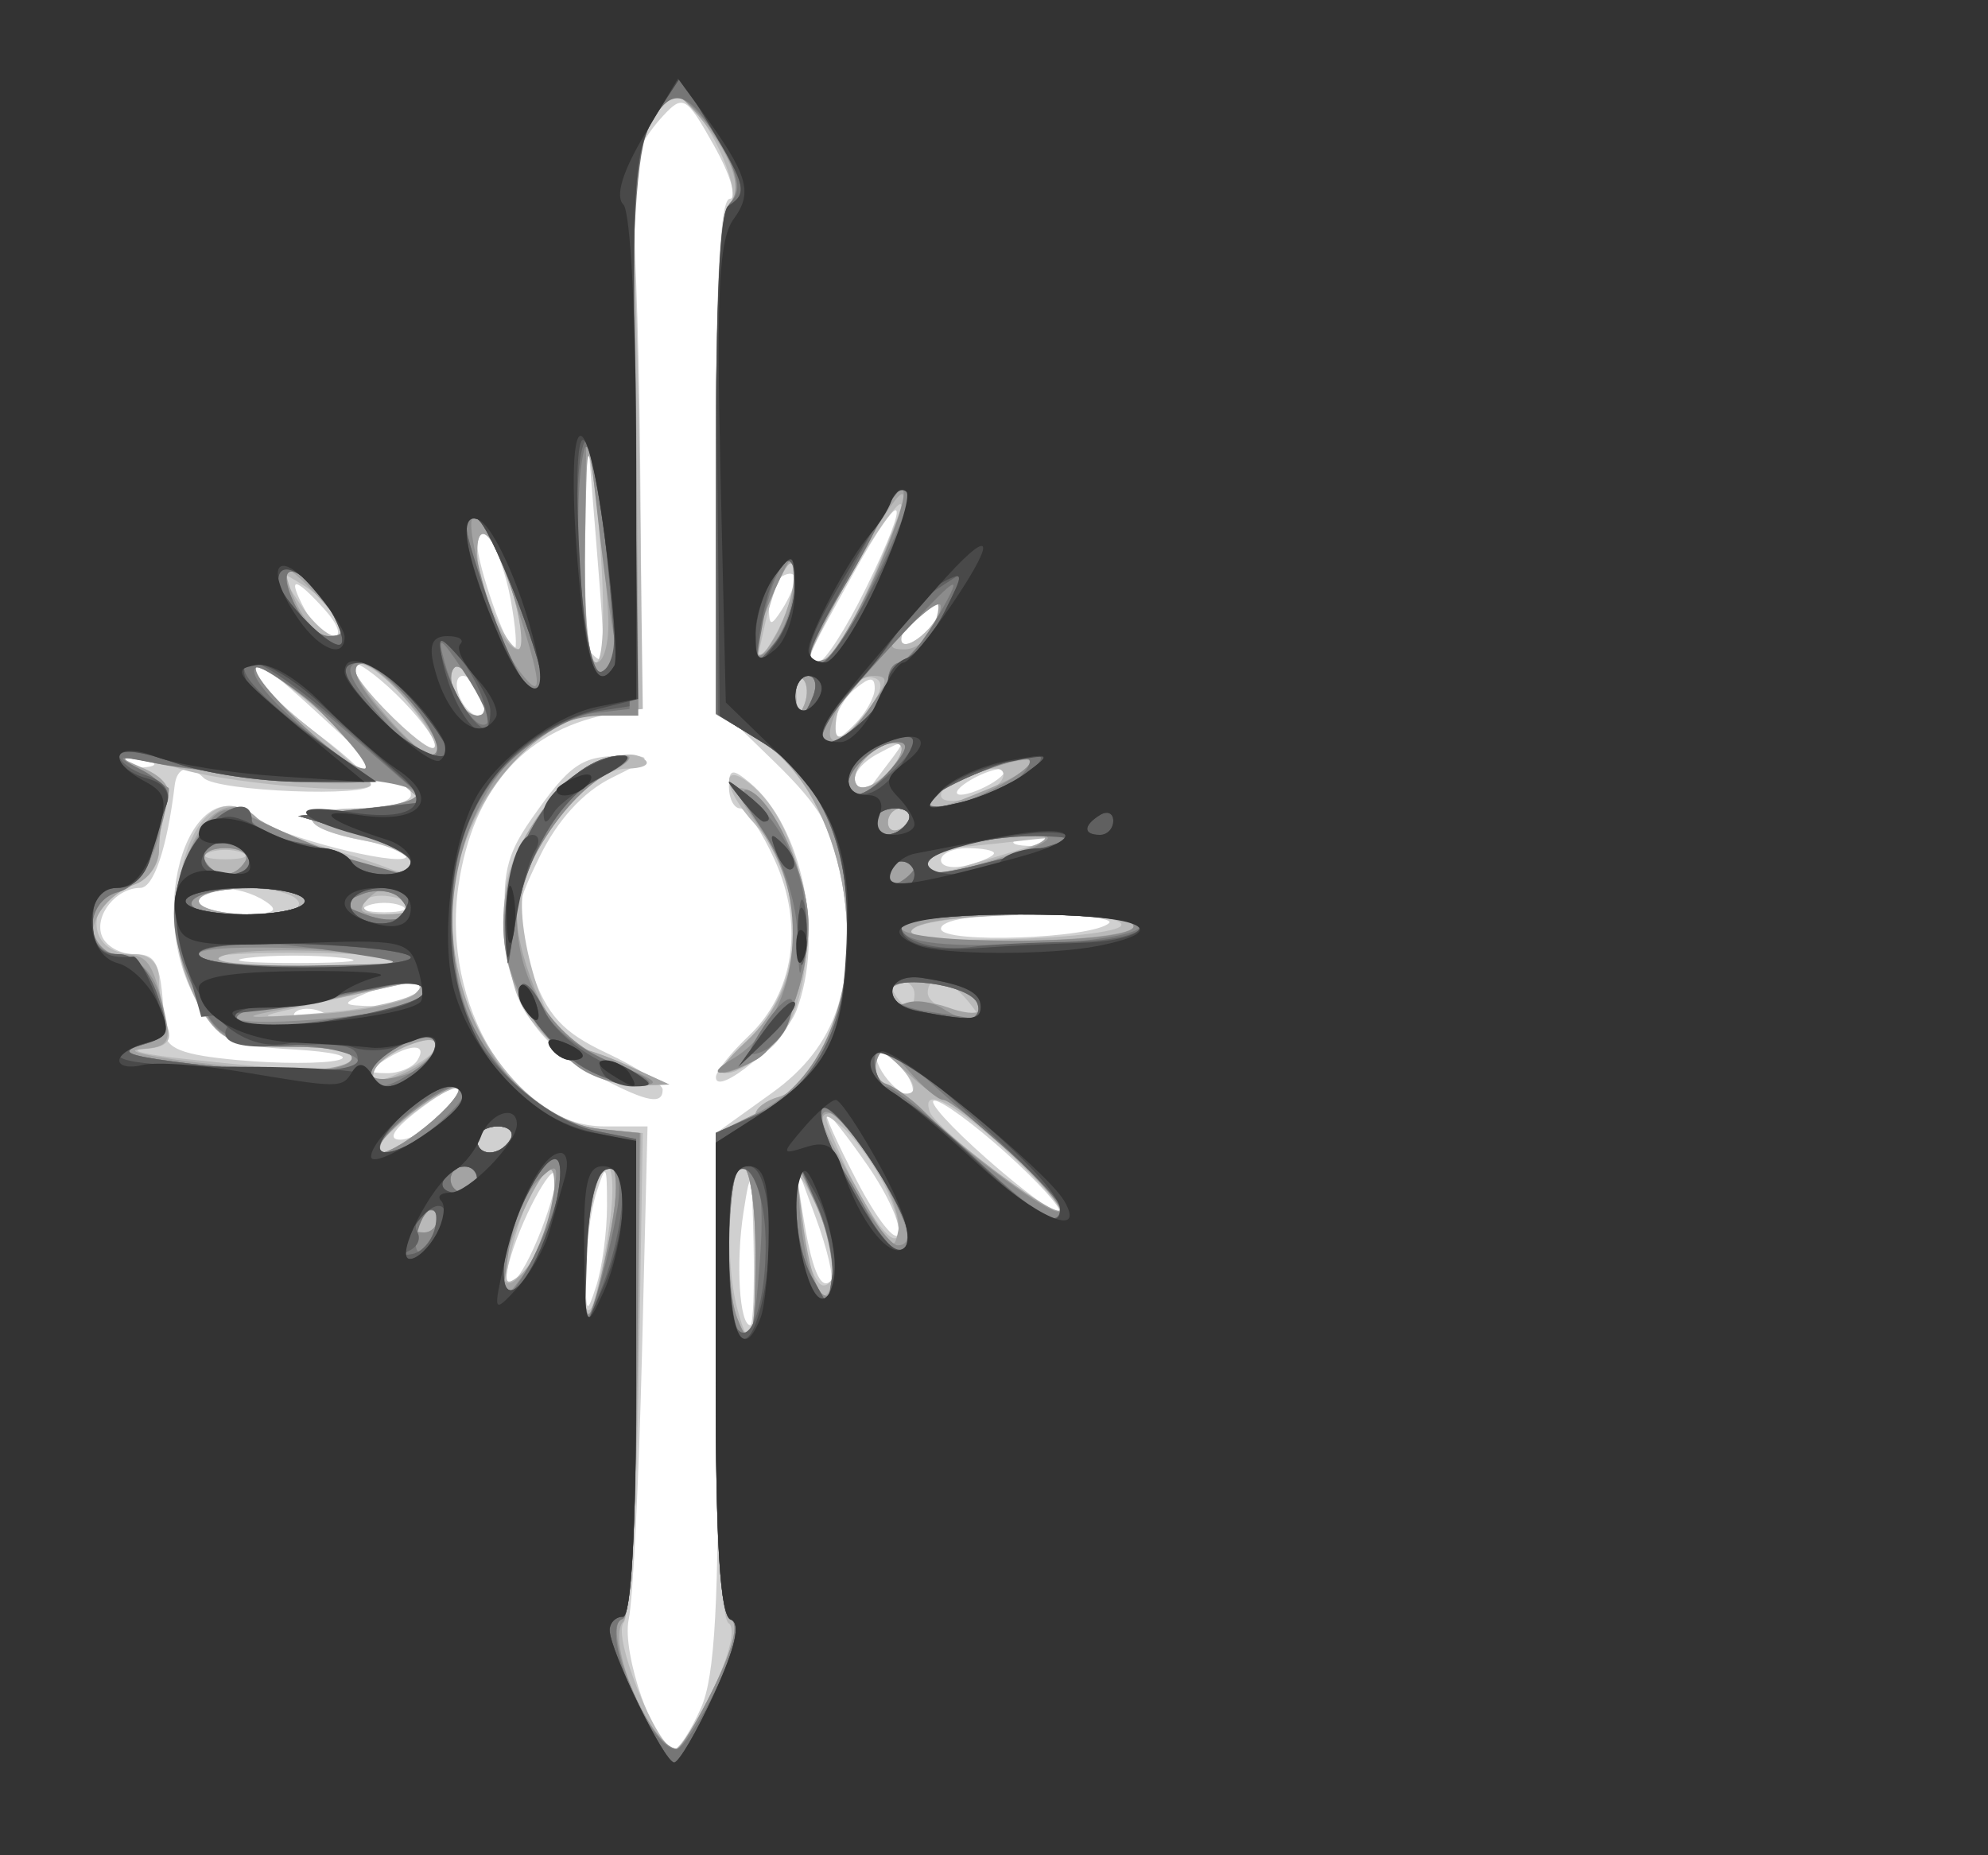 <?xml version="1.0" encoding="UTF-8" standalone="no"?>
<!-- Created with Inkscape (http://www.inkscape.org/) -->
<svg
   xmlns:dc="http://purl.org/dc/elements/1.1/"
   xmlns:cc="http://web.resource.org/cc/"
   xmlns:rdf="http://www.w3.org/1999/02/22-rdf-syntax-ns#"
   xmlns:svg="http://www.w3.org/2000/svg"
   xmlns="http://www.w3.org/2000/svg"
   xmlns:sodipodi="http://sodipodi.sourceforge.net/DTD/sodipodi-0.dtd"
   xmlns:inkscape="http://www.inkscape.org/namespaces/inkscape"
   width="150"
   height="140"
   id="svg2166"
   sodipodi:version="0.32"
   inkscape:version="0.45.1"
   version="1.0"
   sodipodi:docbase="D:\Eigene Dateien\Eigene Bilder\vektor grafiken\tauchzeichen"
   sodipodi:docname="diving_signal_night_not_ok.svg"
   inkscape:output_extension="org.inkscape.output.svg.inkscape">
  <defs
     id="defs2168" />
  <sodipodi:namedview
     id="base"
     pagecolor="#ffffff"
     bordercolor="#666666"
     borderopacity="1.0"
     inkscape:pageopacity="0.0"
     inkscape:pageshadow="2"
     inkscape:zoom="2.8"
     inkscape:cx="82.406189"
     inkscape:cy="71.941745"
     inkscape:document-units="px"
     inkscape:current-layer="layer1"
     inkscape:window-width="1087"
     inkscape:window-height="664"
     inkscape:window-x="47"
     inkscape:window-y="101"
     height="144px"
     width="150px" />
  <g
     inkscape:label="Ebene 1"
     inkscape:groupmode="layer"
     id="layer1"
     transform="translate(-860.229,-82.912)">
    <g
       id="g2204"
       transform="translate(78.214,8.929)">
      <path
         style="fill:#d0d0d0;fill-opacity:1"
         d="M 782.015,143.984 L 782.015,73.984 L 857.015,73.984 L 932.015,73.984 L 932.015,143.984 L 932.015,213.984 L 857.015,213.984 L 782.015,213.984 L 782.015,143.984 z M 834.914,202.848 C 835.964,200.478 836.271,194.808 836.176,179.598 L 836.049,159.484 L 840.282,156.442 C 845.176,152.926 846.728,148.225 845.562,140.449 C 844.997,136.684 843.985,134.908 840.437,131.459 L 836.015,127.162 L 836.015,108.073 C 836.015,95.248 836.364,88.984 837.079,88.984 C 837.664,88.984 837.133,87.186 835.898,84.989 C 833.786,81.231 833.557,81.098 832.033,82.739 C 829.993,84.936 828.84,87.891 829.564,89.063 C 829.87,89.558 830.209,98.398 830.317,108.708 C 830.508,126.758 830.441,127.466 828.515,127.775 C 821.809,128.851 817.714,133.33 816.609,140.796 C 815.275,149.817 820.831,158.984 827.634,158.984 L 830.873,158.984 L 830.452,176.234 C 830.221,185.721 829.772,194.7 829.454,196.187 C 828.906,198.752 831.438,205.984 832.885,205.984 C 833.238,205.984 834.151,204.573 834.914,202.848 z M 827.532,155.416 C 822.464,152.774 820.689,150.101 820.217,144.402 C 819.856,140.057 820.189,138.537 822.099,135.804 C 825.013,131.633 825.911,131.012 829.015,131.022 C 831.342,131.029 831.284,131.143 828.169,132.678 C 826.019,133.737 824.069,135.877 822.715,138.664 C 820.74,142.729 820.702,143.267 822.111,147.242 C 823.31,150.628 824.461,151.882 827.814,153.458 C 830.125,154.543 832.015,155.781 832.015,156.208 C 832.015,157.356 830.862,157.152 827.532,155.416 z M 836.032,155.257 C 836.042,154.831 837.153,153.437 838.501,152.159 C 841.93,148.906 842.694,143.816 840.486,138.92 C 839.51,136.755 838.329,134.984 837.863,134.984 C 837.397,134.984 837.015,134.253 837.015,133.361 C 837.015,132.002 837.269,131.95 838.581,133.038 C 842.556,136.337 844.25,144.605 842.106,150.244 C 841.236,152.533 835.996,156.857 836.032,155.257 z M 838.873,167.734 C 838.748,162.22 838.658,161.955 838.11,165.484 C 837.519,169.286 837.807,173.984 838.631,173.984 C 838.842,173.984 838.951,171.171 838.873,167.734 z M 827.816,164.984 C 827.816,161.816 827.739,161.721 827.015,163.984 C 826.575,165.359 826.214,168.059 826.214,169.984 C 826.214,173.151 826.29,173.246 827.015,170.984 C 827.455,169.609 827.816,166.909 827.816,164.984 z M 822.566,167.516 C 823.363,165.608 823.997,163.471 823.975,162.766 C 823.929,161.298 821.606,165.372 820.572,168.734 C 819.486,172.263 820.958,171.365 822.566,167.516 z M 843.552,165.83 L 841.948,161.484 L 842.572,165.476 C 843.238,169.732 843.923,171.409 844.685,170.647 C 844.944,170.388 844.434,168.221 843.552,165.83 z M 847.479,161.932 C 845.974,159.76 844.575,157.984 844.369,157.984 C 844.164,157.984 845.212,160.31 846.699,163.153 C 848.185,165.996 849.585,167.773 849.809,167.102 C 850.033,166.43 848.984,164.104 847.479,161.932 z M 857.933,160.996 C 855.503,158.805 853.065,157.023 852.515,157.036 C 851.965,157.049 853.758,159.037 856.501,161.453 C 859.243,163.869 861.681,165.651 861.919,165.413 C 862.157,165.175 860.363,163.188 857.933,160.996 z M 815.515,157.984 C 817.846,155.407 816.563,155.407 813.288,157.984 C 811.652,159.271 811.273,159.984 812.225,159.984 C 813.039,159.984 814.519,159.084 815.515,157.984 z M 850.015,154.484 C 849.308,153.632 848.505,153.16 848.23,153.435 C 847.955,153.71 848.308,154.632 849.015,155.484 C 849.722,156.335 850.525,156.807 850.8,156.532 C 851.075,156.257 850.722,155.335 850.015,154.484 z M 804.217,153.18 C 799.477,152.908 798.715,152.54 796.971,149.68 C 792.717,142.703 796.503,131.293 801.565,135.836 C 802.915,137.048 811.958,139.374 812.646,138.686 C 812.961,138.371 811.593,137.808 809.606,137.435 C 804.515,136.48 804.118,134.984 808.956,134.984 C 811.188,134.984 813.015,134.534 813.015,133.984 C 813.015,133.434 812.677,132.971 812.265,132.955 C 811.852,132.94 809.349,130.915 806.702,128.455 C 804.055,125.996 801.707,123.984 801.483,123.984 C 800.192,123.984 802.63,126.89 806.049,129.425 C 808.23,131.043 810.015,132.735 810.015,133.185 C 810.015,134.161 798.405,133.708 797.389,132.691 C 796.309,131.611 795.365,131.845 795.198,133.234 C 794.632,137.954 793.617,140.984 792.601,140.984 C 790.779,140.984 789.11,143.067 789.7,144.605 C 789.991,145.363 791.081,145.984 792.122,145.984 C 793.921,145.984 794.19,146.653 794.432,151.734 C 794.497,153.113 795.679,153.589 800.015,153.984 C 803.04,154.259 806.415,154.259 807.515,153.984 C 808.615,153.709 807.131,153.347 804.217,153.18 z M 813.515,153.984 C 814.297,152.718 812.973,152.718 811.015,153.984 C 809.722,154.819 809.749,154.955 811.206,154.968 C 812.136,154.977 813.175,154.534 813.515,153.984 z M 806.202,150.3 C 805.481,150.012 804.618,150.047 804.286,150.379 C 803.953,150.712 804.544,150.948 805.598,150.905 C 806.763,150.857 807,150.62 806.202,150.3 z M 813.515,148.984 C 814.253,147.79 812.293,147.79 809.515,148.984 C 807.729,149.751 807.803,149.851 810.206,149.913 C 811.686,149.952 813.175,149.534 813.515,148.984 z M 807.743,146.254 C 805.668,146.037 802.518,146.041 800.743,146.262 C 798.967,146.483 800.665,146.66 804.515,146.655 C 808.365,146.651 809.817,146.47 807.743,146.254 z M 865.703,143.629 C 866.058,143.274 863.348,142.984 859.682,142.984 C 855.575,142.984 853.015,143.398 853.015,144.064 C 853.015,145.214 864.512,144.82 865.703,143.629 z M 802.015,141.984 C 800.049,140.713 797.015,140.713 797.015,141.984 C 797.015,142.534 798.477,142.977 800.265,142.968 C 802.731,142.957 803.153,142.719 802.015,141.984 z M 812.265,142.321 C 811.577,142.044 810.452,142.044 809.765,142.321 C 809.077,142.599 809.64,142.826 811.015,142.826 C 812.39,142.826 812.952,142.599 812.265,142.321 z M 857.015,138.367 C 857.015,138.156 856.115,137.984 855.015,137.984 C 853.915,137.984 853.015,138.391 853.015,138.89 C 853.015,139.388 853.915,139.561 855.015,139.273 C 856.115,138.986 857.015,138.578 857.015,138.367 z M 861.265,137.321 C 860.577,137.044 859.452,137.044 858.765,137.321 C 858.077,137.599 858.64,137.826 860.015,137.826 C 861.39,137.826 861.952,137.599 861.265,137.321 z M 849.048,131.57 C 850.431,129.766 850.384,129.726 848.237,130.87 C 846.984,131.538 846.242,132.541 846.587,133.1 C 846.933,133.659 847.297,133.974 847.398,133.8 C 847.499,133.626 848.241,132.622 849.048,131.57 z M 857.015,132.984 C 857.84,132.45 858.065,132.014 857.515,132.014 C 856.965,132.014 855.84,132.45 855.015,132.984 C 854.19,133.517 853.965,133.953 854.515,133.953 C 855.065,133.953 856.19,133.517 857.015,132.984 z M 793.202,131.3 C 792.481,131.012 791.618,131.047 791.286,131.379 C 790.953,131.712 791.544,131.948 792.598,131.905 C 793.763,131.857 794,131.62 793.202,131.3 z M 812.505,126.973 C 810.93,125.329 809.187,123.984 808.632,123.984 C 808.077,123.984 809.143,125.552 811,127.469 C 812.858,129.385 814.601,130.731 814.874,130.458 C 815.146,130.186 814.08,128.617 812.505,126.973 z M 848.015,125.933 C 848.015,125.03 847.649,125.043 846.515,125.984 C 845.69,126.668 845.015,127.881 845.015,128.677 C 845.015,129.92 845.229,129.913 846.515,128.626 C 847.34,127.801 848.015,126.589 848.015,125.933 z M 818.377,126.484 C 818.06,125.659 817.413,124.984 816.939,124.984 C 816.465,124.984 816.337,125.659 816.653,126.484 C 816.97,127.309 817.617,127.984 818.09,127.984 C 818.564,127.984 818.693,127.309 818.377,126.484 z M 827.009,114.984 L 826.325,106.484 L 826.17,114.567 C 826.085,119.013 826.315,122.95 826.682,123.317 C 827.723,124.358 827.737,124.007 827.009,114.984 z M 847.354,118.364 C 850.887,111.161 850.236,110.356 846.427,117.218 C 842.71,123.913 842.682,123.984 843.723,123.984 C 844.205,123.984 845.838,121.455 847.354,118.364 z M 820.548,119.234 C 819.85,115.433 818.015,112.339 818.015,114.963 C 818.015,116.62 820.246,122.984 820.827,122.984 C 821.053,122.984 820.927,121.296 820.548,119.234 z M 853.015,119.739 C 853.015,119.181 852.352,119.289 851.515,119.984 C 850.69,120.668 850.015,121.678 850.015,122.228 C 850.015,122.786 850.678,122.678 851.515,121.984 C 852.34,121.299 853.015,120.289 853.015,119.739 z M 806.515,119.984 C 804.209,117.436 803.651,117.436 805.015,119.984 C 805.604,121.084 806.589,121.984 807.205,121.984 C 807.821,121.984 807.51,121.084 806.515,119.984 z M 842,117.675 C 842.008,117.23 841.565,117.144 841.015,117.484 C 840.465,117.823 840.022,118.863 840.03,119.793 C 840.043,121.25 840.179,121.276 841.015,119.984 C 841.548,119.159 841.991,118.12 842,117.675 z "
         id="path2220" />
      <path
         style="fill:#b9b9b9;fill-opacity:1"
         d="M 782.015,143.984 L 782.015,73.984 L 857.015,73.984 L 932.015,73.984 L 932.015,143.984 L 932.015,213.984 L 857.015,213.984 L 782.015,213.984 L 782.015,143.984 z M 835.784,201.523 C 837.063,198.89 837.554,196.817 836.983,196.464 C 836.416,196.113 836.015,188.233 836.015,177.425 C 836.015,161.699 836.236,158.984 837.515,158.984 C 838.34,158.984 839.015,158.586 839.015,158.1 C 839.015,157.614 839.834,157.003 840.834,156.741 C 841.835,156.479 843.41,154.671 844.334,152.723 C 847.934,145.136 845.239,133.278 839.096,129.677 L 836.015,127.871 L 836.015,108.986 C 836.015,97.968 836.416,89.854 836.977,89.507 C 838.439,88.603 834.616,80.984 832.7,80.984 C 831.8,80.984 828.922,88.024 829.463,88.9 C 829.767,89.392 830.128,98.274 830.265,108.639 L 830.515,127.484 L 827.28,127.796 C 821.556,128.348 816.026,136.057 816.026,143.484 C 816.026,150.91 821.556,158.619 827.28,159.171 L 830.515,159.484 L 830.221,177.433 C 830.06,187.306 829.543,195.856 829.071,196.433 C 828.199,197.503 831.623,205.984 832.927,205.984 C 833.306,205.984 834.592,203.976 835.784,201.523 z M 824.051,153.016 C 821.329,150.586 820.64,149.136 820.243,145.009 C 819.835,140.759 820.171,139.346 822.389,135.995 C 824.817,132.325 829.236,129.871 830.728,131.363 C 831.069,131.705 830.413,131.984 829.27,131.984 C 826.679,131.984 822.403,136.938 821.519,140.965 C 820.777,144.344 823.547,152.954 825.401,153.029 C 826.014,153.053 827.865,153.692 829.515,154.447 L 832.515,155.821 L 829.945,155.902 C 828.424,155.95 826.019,154.773 824.051,153.016 z M 838.328,152.569 C 842.812,148.413 843.132,140.634 839.002,136.201 C 836.389,133.395 836.368,131.088 838.977,133.45 C 843.651,137.679 844.277,149.733 840.003,153.194 C 836.701,155.868 835.323,155.354 838.328,152.569 z M 839.015,168.484 C 839.015,164.817 838.579,161.984 838.015,161.984 C 836.924,161.984 836.678,169.126 837.645,172.734 C 838.645,176.465 839.015,175.318 839.015,168.484 z M 827.906,167.11 C 828.774,161.618 827.683,159.893 826.64,165.109 C 825.872,168.947 825.822,173.51 826.555,172.777 C 826.852,172.479 827.46,169.929 827.906,167.11 z M 823.546,165.843 C 824.903,159.663 822.105,162.092 820.59,168.408 C 819.985,170.931 820.095,171.162 821.388,170.089 C 822.212,169.405 823.183,167.494 823.546,165.843 z M 845.015,169.598 C 845.015,167.575 842.1,161.187 842.054,163.109 C 841.981,166.148 843.262,170.984 844.14,170.984 C 844.621,170.984 845.015,170.36 845.015,169.598 z M 848.642,163.229 C 847.819,161.639 846.417,159.732 845.526,158.992 C 844.052,157.77 844.02,157.913 845.173,160.565 C 847.173,165.168 849.391,168.355 849.78,167.188 C 849.976,166.6 849.464,164.818 848.642,163.229 z M 858.117,160.965 C 854.091,157.211 851.437,155.844 852.182,157.908 C 852.639,159.176 861.409,165.86 861.95,165.354 C 862.19,165.129 860.465,163.154 858.117,160.965 z M 814.709,158.515 C 818.358,155.305 816.431,155.304 812.515,158.515 C 810.865,159.867 810.052,160.976 810.709,160.979 C 811.366,160.981 813.166,159.873 814.709,158.515 z M 820.515,159.984 C 820.855,159.434 820.431,158.984 819.574,158.984 C 818.716,158.984 818.015,159.434 818.015,159.984 C 818.015,161.277 819.715,161.277 820.515,159.984 z M 849.705,154.245 C 848.167,152.707 848.015,152.701 848.015,154.186 C 848.015,155.083 848.577,156.018 849.265,156.263 C 851.308,156.993 851.513,156.053 849.705,154.245 z M 815.015,152.855 C 815.015,151.669 810.686,153.471 810.227,154.849 C 809.928,155.745 810.448,155.743 812.425,154.843 C 813.849,154.194 815.015,153.299 815.015,152.855 z M 808.518,153.979 C 808.895,153.369 807.194,152.984 804.131,152.984 C 800.1,152.984 798.827,152.553 797.576,150.768 C 792.882,144.065 796.396,130.955 801.565,135.891 C 802.087,136.39 804.09,137.241 806.015,137.782 C 807.94,138.324 810.302,139.089 811.265,139.482 C 812.282,139.898 813.015,139.753 813.015,139.136 C 813.015,138.552 811.435,137.778 809.504,137.416 C 804.179,136.417 804.288,134.984 809.689,134.984 L 814.481,134.984 L 809.095,130.234 C 803.06,124.91 801.015,123.507 801.015,124.689 C 801.015,125.131 803.023,127.066 805.477,128.988 C 807.931,130.911 809.956,132.8 809.977,133.187 C 810.025,134.082 798.278,133.027 795.2,131.861 C 792.08,130.679 789.889,130.86 792.869,132.053 C 794.443,132.684 795.023,133.519 794.619,134.572 C 794.287,135.438 794.015,137.052 794.015,138.159 C 794.015,139.306 793.185,140.388 792.084,140.676 C 788.374,141.646 788.365,145.984 792.074,145.984 C 793.321,145.984 794.015,146.67 794.015,147.902 C 794.015,148.957 794.288,150.532 794.622,151.402 C 795.062,152.548 794.58,153.028 792.872,153.147 C 791.576,153.236 792.99,153.574 796.015,153.897 C 806.068,154.97 807.898,154.982 808.518,153.979 z M 813.501,148.822 C 814.225,148.044 813.656,147.93 811.515,148.422 C 809.865,148.801 806.715,149.514 804.515,150.005 C 801.068,150.775 801.342,150.831 806.501,150.405 C 809.794,150.133 812.944,149.421 813.501,148.822 z M 855.015,149.484 C 853.621,147.804 852.015,147.497 852.015,148.91 C 852.015,149.42 852.802,150.043 853.765,150.294 C 854.727,150.546 855.682,150.804 855.887,150.868 C 856.092,150.931 855.7,150.309 855.015,149.484 z M 851.015,148.984 C 851.015,148.434 850.538,147.984 849.956,147.984 C 849.373,147.984 849.175,148.434 849.515,148.984 C 850.307,150.265 851.015,150.265 851.015,148.984 z M 812.869,146.505 C 812.14,145.775 798.025,145.64 797.309,146.356 C 796.964,146.701 800.432,146.984 805.015,146.984 C 809.598,146.984 813.133,146.768 812.869,146.505 z M 866.602,143.842 C 867.349,142.634 852.84,142.797 851.015,144.017 C 849.96,144.723 851.972,144.973 857.793,144.86 C 862.346,144.773 866.311,144.314 866.602,143.842 z M 804.515,141.984 C 803.709,140.68 797.015,140.68 797.015,141.984 C 797.015,142.534 798.841,142.984 801.074,142.984 C 803.525,142.984 804.888,142.588 804.515,141.984 z M 813.015,142.591 C 813.015,141.642 810.022,141.164 809.488,142.027 C 809.163,142.553 809.823,142.984 810.956,142.984 C 812.088,142.984 813.015,142.807 813.015,142.591 z M 859.515,137.925 C 862.217,137.108 862.118,137.065 858.515,137.49 C 856.315,137.749 853.952,137.967 853.265,137.973 C 852.577,137.979 852.015,138.486 852.015,139.1 C 852.015,139.797 852.861,139.956 854.265,139.524 C 855.502,139.143 857.865,138.424 859.515,137.925 z M 800.265,138.321 C 799.577,138.044 798.452,138.044 797.765,138.321 C 797.077,138.599 797.64,138.826 799.015,138.826 C 800.39,138.826 800.952,138.599 800.265,138.321 z M 851.015,135.425 C 851.015,135.182 850.565,134.984 850.015,134.984 C 849.465,134.984 849.015,135.46 849.015,136.043 C 849.015,136.625 849.465,136.823 850.015,136.484 C 850.565,136.144 851.015,135.667 851.015,135.425 z M 857.589,132.863 C 857.888,132.379 857.693,131.984 857.156,131.984 C 855.45,131.984 853.015,133.168 853.015,133.997 C 853.015,135.002 856.856,134.049 857.589,132.863 z M 849.836,130.139 C 848.519,129.628 845.943,132.058 846.627,133.165 C 846.955,133.696 847.997,133.312 848.971,132.302 C 849.936,131.302 850.325,130.329 849.836,130.139 z M 812.882,127.088 C 811.58,125.442 809.864,124.069 809.069,124.039 C 808.206,124.006 808.984,125.389 811,127.469 C 815.007,131.603 816.252,131.351 812.882,127.088 z M 847.988,125.141 C 846.615,124.684 845.037,126.757 845.063,128.984 C 845.076,130.01 845.73,129.704 847.137,128.013 C 848.535,126.333 848.807,125.414 847.988,125.141 z M 817.969,125.898 C 817.355,124.751 816.609,124.056 816.31,124.355 C 815.486,125.179 816.806,127.984 818.019,127.984 C 818.758,127.984 818.743,127.344 817.969,125.898 z M 842.619,125.254 C 842.287,124.922 842.05,125.513 842.094,126.567 C 842.142,127.732 842.379,127.969 842.698,127.171 C 842.987,126.449 842.951,125.587 842.619,125.254 z M 827.345,115.734 C 827.039,111.196 826.614,107.296 826.401,107.067 C 826.189,106.838 826.015,110.55 826.015,115.317 C 826.015,120.086 826.439,123.984 826.959,123.984 C 827.52,123.984 827.677,120.635 827.345,115.734 z M 841.949,117.484 C 841.953,115.884 841.787,115.784 841.119,116.984 C 840.66,117.809 839.995,119.834 839.642,121.484 L 838.999,124.484 L 840.471,121.984 C 841.281,120.609 841.946,118.584 841.949,117.484 z M 847.528,118.359 C 848.896,115.266 850.015,112.466 850.015,112.137 C 850.015,111.214 846.753,116.08 844.781,119.945 C 842.712,124 842.715,123.984 844.028,123.984 C 844.584,123.984 846.159,121.453 847.528,118.359 z M 820.841,119.234 C 819.638,114.776 818.015,112.68 818.015,115.584 C 818.015,117.888 820.192,122.964 821.184,122.976 C 821.552,122.98 821.398,121.296 820.841,119.234 z M 853.015,119.739 C 853.015,119.181 852.352,119.289 851.515,119.984 C 850.69,120.668 850.015,121.678 850.015,122.228 C 850.015,122.786 850.678,122.678 851.515,121.984 C 852.34,121.299 853.015,120.289 853.015,119.739 z M 807.464,120.712 C 807.196,120.013 806.063,118.87 804.947,118.173 C 802.969,116.938 802.96,116.97 804.581,119.445 C 806.3,122.068 808.326,122.959 807.464,120.712 z "
         id="path2218" />
      <path
         style="fill:#a3a3a3;fill-opacity:1"
         d="M 782.015,143.984 L 782.015,73.984 L 857.015,73.984 L 932.015,73.984 L 932.015,143.984 L 932.015,213.984 L 857.015,213.984 L 782.015,213.984 L 782.015,143.984 z M 835.909,201.265 C 837.364,198.27 837.802,196.413 837.108,196.181 C 836.37,195.935 836.015,189.837 836.015,177.4 C 836.015,161.697 836.236,158.984 837.515,158.984 C 838.34,158.984 839.015,158.586 839.015,158.1 C 839.015,157.614 839.834,157.003 840.834,156.741 C 841.835,156.479 843.41,154.671 844.334,152.723 C 847.934,145.136 845.239,133.278 839.096,129.677 L 836.015,127.871 L 836.015,109.127 C 836.015,97.017 836.398,90.001 837.097,89.301 C 838.22,88.179 836.993,85.16 834.174,82.11 C 833.023,80.864 832.7,80.859 831.891,82.071 C 829.43,85.757 828.886,87.335 829.388,89.332 C 829.686,90.522 829.992,99.592 830.067,109.489 L 830.204,127.484 L 827.124,127.796 C 823.129,128.201 818.403,132.955 816.853,138.131 C 814.105,147.3 819.624,158.413 827.306,159.179 L 830.358,159.484 L 830.134,177.484 C 830.01,187.384 829.524,195.87 829.053,196.343 C 827.673,197.727 831.05,205.806 833.066,205.946 C 833.369,205.966 834.648,203.86 835.909,201.265 z M 824.051,153.016 C 819.559,149.005 818.667,141.9 821.983,136.535 C 824.209,132.934 826.767,130.971 829.199,130.998 C 829.923,131.006 829.403,131.575 828.045,132.263 C 824.707,133.952 821.015,139.643 821.015,143.098 C 821.015,146.434 823.931,152.964 825.45,153.029 C 826.036,153.053 827.865,153.692 829.515,154.447 L 832.515,155.821 L 829.945,155.902 C 828.424,155.95 826.019,154.773 824.051,153.016 z M 838.328,152.569 C 842.863,148.367 843.114,141.74 838.96,135.907 C 837.484,133.834 837.316,133.162 838.375,133.568 C 840.383,134.339 843.015,140.107 843.015,143.735 C 843.015,147.989 841.095,152.871 838.975,154.005 C 835.865,155.669 835.605,155.093 838.328,152.569 z M 839.015,168.484 C 839.015,164.817 838.579,161.984 838.015,161.984 C 836.933,161.984 836.629,170.814 837.622,173.402 C 838.702,176.216 839.015,175.11 839.015,168.484 z M 828.289,165.734 C 828.619,163.671 828.516,161.984 828.059,161.984 C 826.718,161.984 826.009,164.818 826.101,169.815 C 826.169,173.527 826.341,173.971 826.938,171.984 C 827.352,170.609 827.96,167.796 828.289,165.734 z M 843.562,164.857 L 842.002,161.484 L 842.545,165.888 C 843.186,171.085 844.377,173.428 844.817,170.357 C 844.985,169.188 844.42,166.713 843.562,164.857 z M 823.546,165.843 C 823.908,164.192 823.943,162.579 823.623,162.259 C 823.006,161.641 820.015,168.119 820.015,170.074 C 820.015,172.342 822.87,168.922 823.546,165.843 z M 847.824,161.572 C 846.554,159.612 845.177,158.003 844.765,157.996 C 843.645,157.977 843.815,158.564 846.125,162.703 C 849.361,168.502 849.446,168.597 849.8,166.809 C 849.983,165.888 849.093,163.531 847.824,161.572 z M 815.015,165.925 C 815.015,165.342 814.565,165.144 814.015,165.484 C 812.734,166.276 812.734,166.984 814.015,166.984 C 814.565,166.984 815.015,166.507 815.015,165.925 z M 858.197,160.925 C 855.849,158.757 853.639,156.984 853.286,156.984 C 852.933,156.984 851.602,156.005 850.329,154.809 C 848.364,152.963 848.015,152.888 848.015,154.309 C 848.015,155.23 848.433,155.984 848.943,155.984 C 849.454,155.984 850.643,156.754 851.584,157.696 C 854.636,160.747 861.502,165.774 861.99,165.314 C 862.251,165.068 860.544,163.093 858.197,160.925 z M 814.709,158.515 C 816.252,157.158 817.022,156.033 816.42,156.015 C 815.818,155.998 814.018,157.108 812.42,158.482 C 810.822,159.857 810.052,160.982 810.709,160.982 C 811.366,160.983 813.166,159.873 814.709,158.515 z M 820.515,159.984 C 820.855,159.434 820.431,158.984 819.574,158.984 C 818.716,158.984 818.015,159.434 818.015,159.984 C 818.015,161.277 819.715,161.277 820.515,159.984 z M 814.796,153.14 C 815.063,152.338 814.486,152.244 812.899,152.831 C 811.644,153.295 810.445,154.193 810.234,154.827 C 809.966,155.629 810.544,155.723 812.131,155.136 C 813.385,154.672 814.585,153.774 814.796,153.14 z M 808.538,153.946 C 808.889,153.378 807.07,152.984 804.097,152.984 C 799.972,152.984 798.798,152.576 797.606,150.734 C 795.192,147.002 794.671,143.055 796.044,138.895 C 797.264,135.199 799.538,133.84 801.394,135.696 C 802.176,136.478 811.061,139.981 812.265,139.983 C 812.677,139.983 813.015,139.551 813.015,139.022 C 813.015,138.493 811.102,137.497 808.765,136.808 L 804.515,135.556 L 809.204,135.02 L 813.893,134.484 L 807.903,129.118 C 804.609,126.167 801.633,124.032 801.29,124.375 C 800.627,125.038 807.958,131.981 809.324,131.983 C 809.769,131.983 809.908,132.347 809.634,132.792 C 809.177,133.53 800.922,132.866 793.515,131.496 C 790.774,130.989 790.718,131.03 792.869,131.969 C 794.431,132.65 795.02,133.527 794.619,134.572 C 794.287,135.438 794.015,137.024 794.015,138.097 C 794.015,139.169 793.227,140.337 792.265,140.692 C 788.757,141.986 787.768,145.984 790.956,145.984 C 793.152,145.984 793.475,146.382 794.396,150.234 C 794.96,152.595 794.733,153.005 792.784,153.134 C 789.963,153.321 798.018,154.499 803.729,154.735 C 806.047,154.831 808.211,154.476 808.538,153.946 z M 813.381,148.943 C 814.259,148.005 813.839,147.89 811.515,148.431 C 809.865,148.814 806.49,149.522 804.015,150.003 C 799.827,150.816 799.957,150.852 805.881,150.515 C 809.382,150.315 812.757,149.608 813.381,148.943 z M 854.986,148.945 C 852.945,147.654 849.015,147.75 849.015,149.091 C 849.015,149.699 849.577,149.987 850.265,149.729 C 850.952,149.471 852.415,149.592 853.515,149.996 C 855.992,150.908 856.977,150.204 854.986,148.945 z M 812.932,146.606 C 812.022,145.781 801.363,145.351 799.015,146.045 C 797.422,146.516 799.569,146.82 804.932,146.884 C 809.561,146.939 813.161,146.814 812.932,146.606 z M 867.515,143.984 C 868.327,142.669 853.049,142.669 851.015,143.984 C 849.983,144.651 852.225,144.958 858.206,144.968 C 862.986,144.977 867.175,144.534 867.515,143.984 z M 805.015,141.984 C 805.015,141.434 803.215,140.984 801.015,140.984 C 798.815,140.984 797.015,141.434 797.015,141.984 C 797.015,142.534 798.815,142.984 801.015,142.984 C 803.215,142.984 805.015,142.534 805.015,141.984 z M 812.215,141.784 C 811.282,140.85 810.748,140.85 809.815,141.784 C 808.882,142.717 809.148,142.984 811.015,142.984 C 812.882,142.984 813.148,142.717 812.215,141.784 z M 800.515,138.984 C 800.855,138.434 800.18,137.984 799.015,137.984 C 797.85,137.984 797.175,138.434 797.515,138.984 C 798.307,140.265 799.723,140.265 800.515,138.984 z M 858.015,138.535 C 860.521,137.746 861.573,137.088 860.39,137.05 C 856.967,136.943 852.015,138.16 852.015,139.109 C 852.015,140.272 852.714,140.206 858.015,138.535 z M 851.015,135.425 C 851.015,135.182 850.565,134.984 850.015,134.984 C 849.465,134.984 849.015,135.46 849.015,136.043 C 849.015,136.625 849.465,136.823 850.015,136.484 C 850.565,136.144 851.015,135.667 851.015,135.425 z M 856.701,133.47 C 858.692,132.638 860.077,131.712 859.777,131.412 C 859.162,130.797 852.015,133.578 852.015,134.433 C 852.015,135.27 852.759,135.117 856.701,133.47 z M 849.836,130.139 C 848.519,129.628 845.943,132.058 846.627,133.165 C 846.955,133.696 847.997,133.312 848.971,132.302 C 849.936,131.302 850.325,130.329 849.836,130.139 z M 815.015,130.443 C 815.015,129.047 810.479,123.984 809.228,123.984 C 808.294,123.984 808.78,125.141 810.666,127.411 C 813.291,130.57 815.015,131.772 815.015,130.443 z M 847.801,127.179 C 849.079,125.255 849.078,124.984 847.797,124.984 C 846.994,124.984 845.805,126.149 845.156,127.573 C 843.681,130.811 845.578,130.528 847.801,127.179 z M 817.969,125.898 C 817.355,124.751 816.609,124.056 816.31,124.355 C 815.486,125.179 816.806,127.984 818.019,127.984 C 818.758,127.984 818.743,127.344 817.969,125.898 z M 842.619,125.254 C 842.287,124.922 842.05,125.513 842.094,126.567 C 842.142,127.732 842.379,127.969 842.698,127.171 C 842.987,126.449 842.951,125.587 842.619,125.254 z M 827.916,120.734 C 827.862,118.946 827.475,115.009 827.057,111.984 C 826.326,106.7 826.291,106.827 826.156,115.234 C 826.071,120.494 826.414,123.984 827.015,123.984 C 827.565,123.984 827.97,122.521 827.916,120.734 z M 841.898,117.484 C 841.863,115.935 841.542,116.161 840.479,118.484 C 838.652,122.473 838.68,125.193 840.515,121.984 C 841.301,120.609 841.923,118.584 841.898,117.484 z M 847.57,118.455 C 852.001,108.435 850.525,109.006 845.075,119.421 C 842.683,123.993 842.685,123.984 844.07,123.984 C 844.65,123.984 846.225,121.496 847.57,118.455 z M 820.841,119.234 C 819.611,114.675 818.015,112.7 818.015,115.737 C 818.015,118.284 820.012,122.984 821.095,122.984 C 821.512,122.984 821.398,121.296 820.841,119.234 z M 852.431,121.34 C 853.376,118.878 852.561,118.723 850.52,120.977 C 848.986,122.673 848.944,122.984 850.253,122.984 C 851.104,122.984 852.085,122.244 852.431,121.34 z M 808.015,121.637 C 808.015,121.027 804.302,116.984 803.742,116.984 C 803.445,116.984 803.723,118.105 804.359,119.476 C 804.995,120.846 806.077,121.971 806.765,121.976 C 807.452,121.98 808.015,121.827 808.015,121.637 z "
         id="path2216" />
      <path
         style="fill:#8c8c8c;fill-opacity:1"
         d="M 782.015,143.984 L 782.015,73.984 L 857.015,73.984 L 932.015,73.984 L 932.015,143.984 L 932.015,213.984 L 857.015,213.984 L 782.015,213.984 L 782.015,143.984 z M 835.909,201.265 C 837.364,198.27 837.802,196.413 837.108,196.181 C 836.369,195.935 836.022,189.925 836.038,177.65 L 836.06,159.484 L 839.191,157.942 C 843.491,155.824 846.015,150.723 846.015,144.15 C 846.015,137.428 843.784,132.622 839.408,129.918 L 836.015,127.82 L 836.015,109.102 C 836.015,96.898 836.395,90.003 837.108,89.291 C 838.279,88.119 836.985,84.811 834.306,82.132 C 833.116,80.942 832.708,81.012 831.496,82.612 C 829.694,84.991 829.81,83.079 830.006,107.234 L 830.175,127.984 L 827.499,127.984 C 819.331,127.984 813.73,139.97 817.172,150.084 C 818.671,154.492 823.448,158.793 827.271,159.179 L 830.288,159.484 L 830.091,177.462 C 829.98,187.521 829.474,195.7 828.942,196.029 C 827.368,197.002 831.028,205.805 833.066,205.946 C 833.369,205.966 834.648,203.86 835.909,201.265 z M 825.595,154.467 C 822.387,152.04 820.028,147.668 820.021,144.135 C 820.009,137.943 824.777,130.958 828.987,130.998 C 829.869,131.007 829.47,131.542 828.045,132.263 C 824.707,133.952 821.015,139.643 821.015,143.098 C 821.015,148.2 823.856,152.505 828.37,154.242 C 831.717,155.529 832.034,155.844 830.015,155.878 C 828.64,155.901 826.651,155.266 825.595,154.467 z M 837.265,153.903 C 842.207,151.025 843.384,142.281 839.584,136.681 C 838.215,134.663 837.745,133.326 838.507,133.619 C 840.402,134.346 843.015,140.21 843.015,143.735 C 843.015,147.989 841.095,152.871 838.975,154.005 C 836.552,155.302 835.02,155.211 837.265,153.903 z M 839.015,168.484 C 839.015,164.817 838.579,161.984 838.015,161.984 C 836.933,161.984 836.629,170.814 837.622,173.402 C 838.702,176.216 839.015,175.11 839.015,168.484 z M 828.289,165.734 C 828.619,163.671 828.516,161.984 828.059,161.984 C 826.718,161.984 826.009,164.818 826.101,169.815 C 826.169,173.527 826.341,173.971 826.938,171.984 C 827.352,170.609 827.96,167.796 828.289,165.734 z M 823.655,164.797 C 824.223,161.737 824.142,161.604 822.609,163.053 C 821.695,163.916 820.689,166.391 820.372,168.553 C 819.814,172.365 819.845,172.417 821.418,170.297 C 822.31,169.094 823.316,166.619 823.655,164.797 z M 843.585,164.857 L 842.049,161.484 L 842.384,165.59 C 842.568,167.848 843.123,170.323 843.616,171.09 C 845.264,173.652 845.239,168.488 843.585,164.857 z M 850.233,166.226 C 848.223,161.306 844.015,156.073 844.015,158.495 C 844.015,160.15 848.718,167.933 849.733,167.956 C 850.503,167.973 850.686,167.337 850.233,166.226 z M 815.015,165.925 C 815.015,165.342 814.565,165.144 814.015,165.484 C 812.734,166.276 812.734,166.984 814.015,166.984 C 814.565,166.984 815.015,166.507 815.015,165.925 z M 858.197,160.925 C 855.849,158.757 853.598,156.984 853.194,156.984 C 852.79,156.984 851.605,155.985 850.56,154.765 C 849.101,153.061 848.551,152.875 848.188,153.965 C 847.928,154.745 848.24,155.559 848.883,155.773 C 849.525,155.987 850.797,156.909 851.71,157.823 C 854.983,161.099 861.46,165.872 861.958,165.374 C 862.237,165.095 860.544,163.093 858.197,160.925 z M 818.015,162.984 C 818.015,162.434 817.565,161.984 817.015,161.984 C 816.465,161.984 816.015,162.434 816.015,162.984 C 816.015,163.534 816.465,163.984 817.015,163.984 C 817.565,163.984 818.015,163.534 818.015,162.984 z M 814.709,158.515 C 816.252,157.158 817.022,156.033 816.42,156.015 C 815.818,155.998 814.018,157.108 812.42,158.482 C 810.822,159.857 810.052,160.982 810.709,160.982 C 811.366,160.983 813.166,159.873 814.709,158.515 z M 820.515,159.984 C 820.855,159.434 820.431,158.984 819.574,158.984 C 818.716,158.984 818.015,159.434 818.015,159.984 C 818.015,161.277 819.715,161.277 820.515,159.984 z M 814.631,153.796 C 814.952,153.276 814.984,152.619 814.701,152.336 C 814,151.636 810.015,153.838 810.015,154.925 C 810.015,156.014 813.838,155.079 814.631,153.796 z M 808.515,153.984 C 808.895,153.368 807.233,152.984 804.196,152.984 C 798.816,152.984 797.917,152.315 795.996,146.885 C 794.626,143.013 795.071,139.655 797.371,136.511 C 798.598,134.833 799.165,134.714 801.164,135.716 C 804.649,137.462 811.132,139.984 812.137,139.984 C 812.62,139.984 813.015,139.551 813.015,139.022 C 813.015,138.493 811.102,137.497 808.765,136.808 L 804.515,135.556 L 809.515,135.02 C 816.615,134.258 813.522,132.697 804.602,132.539 C 800.704,132.471 795.94,132.062 794.015,131.632 C 791.027,130.965 790.808,131.028 792.515,132.064 C 793.615,132.732 794.615,133.35 794.738,133.437 C 794.86,133.525 794.516,135.208 793.972,137.177 C 793.361,139.391 792.225,140.957 790.999,141.277 C 788.225,142.003 788.377,145.751 791.198,146.164 C 792.623,146.373 793.644,147.476 794.14,149.342 C 794.784,151.763 794.564,152.298 792.707,152.836 C 791.023,153.323 791.558,153.611 795.015,154.077 C 802.462,155.08 807.86,155.043 808.515,153.984 z M 813.858,149.473 C 815.184,148.147 812.603,147.791 809.155,148.823 C 807.025,149.461 803.76,149.99 801.899,149.999 C 799.768,150.009 798.99,150.316 799.799,150.829 C 801.036,151.614 812.858,150.474 813.858,149.473 z M 856.015,150.091 C 856.015,149.599 855.303,148.924 854.433,148.591 C 851.906,147.621 849.015,147.887 849.015,149.091 C 849.015,149.699 849.618,149.966 850.356,149.683 C 851.093,149.4 852.33,149.57 853.106,150.061 C 854.917,151.208 856.015,151.219 856.015,150.091 z M 812.931,146.566 C 811.941,145.576 797.015,145.023 797.015,145.976 C 797.015,146.57 800.365,146.984 805.182,146.984 C 809.673,146.984 813.16,146.796 812.931,146.566 z M 867.515,143.984 C 867.91,143.345 864.859,142.984 859.074,142.984 C 853.701,142.984 850.015,143.391 850.015,143.984 C 850.015,145.303 866.699,145.303 867.515,143.984 z M 812.169,141.738 C 811.608,141.177 810.332,141.051 809.332,141.458 C 807.621,142.155 807.632,142.243 809.515,142.966 C 811.944,143.898 813.575,143.143 812.169,141.738 z M 805.015,141.984 C 805.015,140.679 797.321,140.679 796.515,141.984 C 796.137,142.594 797.671,142.984 800.456,142.984 C 802.963,142.984 805.015,142.534 805.015,141.984 z M 851.015,139.425 C 851.015,139.182 850.565,138.984 850.015,138.984 C 849.465,138.984 849.015,139.46 849.015,140.043 C 849.015,140.625 849.465,140.823 850.015,140.484 C 850.565,140.144 851.015,139.667 851.015,139.425 z M 800.515,138.984 C 800.855,138.434 800.18,137.984 799.015,137.984 C 797.85,137.984 797.175,138.434 797.515,138.984 C 798.307,140.265 799.723,140.265 800.515,138.984 z M 858.515,138.512 C 861.081,137.588 861.753,137.056 860.39,137.027 C 856.903,136.955 852.015,138.17 852.015,139.109 C 852.015,140.347 853.902,140.174 858.515,138.512 z M 850.515,135.984 C 850.855,135.434 850.431,134.984 849.574,134.984 C 848.716,134.984 848.015,135.434 848.015,135.984 C 848.015,137.277 849.715,137.277 850.515,135.984 z M 857.157,133.41 C 858.831,132.544 859.983,131.618 859.716,131.351 C 859.143,130.778 852.015,133.63 852.015,134.433 C 852.015,135.421 854.053,135.015 857.157,133.41 z M 849.283,131.984 C 850.494,130.569 850.618,129.984 849.705,129.984 C 848.272,129.984 846.015,131.941 846.015,133.184 C 846.015,134.595 847.521,134.042 849.283,131.984 z M 806.284,127.783 C 803.974,125.472 801.765,123.9 801.375,124.29 C 800.601,125.064 807.906,131.982 809.5,131.983 C 810.042,131.983 808.595,130.093 806.284,127.783 z M 815.01,130.234 C 814.999,128.652 810.317,123.716 809.184,124.094 C 808.434,124.344 809.014,125.668 810.755,127.678 C 813.454,130.795 815.02,131.736 815.01,130.234 z M 847.742,127.25 C 848.717,125.747 850.302,123.722 851.265,122.75 C 852.227,121.778 853.008,120.421 852.999,119.734 C 852.991,119.046 850.966,120.731 848.499,123.477 C 846.033,126.223 844.015,128.811 844.015,129.227 C 844.015,130.912 846.076,129.818 847.742,127.25 z M 817.969,125.898 C 817.355,124.751 816.609,124.056 816.31,124.355 C 815.486,125.179 816.806,127.984 818.019,127.984 C 818.758,127.984 818.743,127.344 817.969,125.898 z M 843.377,126.484 C 843.693,125.659 843.516,124.984 842.984,124.984 C 842.451,124.984 842.015,125.659 842.015,126.484 C 842.015,128.404 842.639,128.404 843.377,126.484 z M 820.858,119.219 C 818.763,112.751 816.636,110.525 818.005,116.234 C 819.006,120.408 820.073,123.158 821.313,124.758 C 823.042,126.99 822.93,125.617 820.858,119.219 z M 828.395,122.233 C 828.157,121.271 827.583,117.109 827.119,112.984 L 826.274,105.484 L 826.145,114.567 C 826.073,119.563 826.303,123.938 826.654,124.29 C 827.744,125.379 828.85,124.072 828.395,122.233 z M 841.902,117.984 C 841.854,115.545 841.819,115.557 840.479,118.484 C 838.58,122.63 838.583,124.937 840.483,122.425 C 841.291,121.357 841.929,119.359 841.902,117.984 z M 848.16,117.17 C 849.679,113.767 850.546,110.984 850.085,110.984 C 849.625,110.984 848.96,111.771 848.608,112.734 C 848.255,113.696 846.889,116.284 845.572,118.484 C 842.837,123.05 842.508,124.319 844.206,123.753 C 844.862,123.535 846.641,120.572 848.16,117.17 z M 806.801,119.788 C 804.578,116.44 802.681,116.157 804.156,119.394 C 804.805,120.818 805.994,121.984 806.797,121.984 C 808.078,121.984 808.079,121.712 806.801,119.788 z "
         id="path2214" />
      <path
         style="fill:#767676;fill-opacity:1"
         d="M 782.015,143.984 L 782.015,73.984 L 857.015,73.984 L 932.015,73.984 L 932.015,143.984 L 932.015,213.984 L 857.015,213.984 L 782.015,213.984 L 782.015,143.984 z M 836.107,201.294 C 837.681,198.041 838.015,196.484 837.196,196.211 C 836.346,195.927 836.015,190.727 836.015,177.644 L 836.015,159.472 L 838.974,158.162 C 843.491,156.162 846.015,151.271 846.015,144.517 C 846.015,137.435 843.857,132.667 839.408,129.918 L 836.015,127.82 L 836.015,109.102 C 836.015,96.503 836.385,90.014 837.147,89.252 C 837.989,88.409 837.795,87.292 836.388,84.882 C 833.941,80.693 832.688,80.358 831.033,83.45 C 830.039,85.306 829.665,91.387 829.602,106.723 L 829.515,127.484 L 826.766,127.8 C 825.254,127.974 822.499,129.549 820.644,131.3 C 816.789,134.94 815.401,140.402 816.488,147.654 C 817.284,152.96 822.127,158.356 826.961,159.323 L 830.015,159.934 L 830.015,177.875 C 830.015,189.312 829.641,195.942 828.983,196.161 C 827.152,196.771 830.964,205.984 833.048,205.984 C 833.482,205.984 834.858,203.873 836.107,201.294 z M 826.256,154.658 C 823.67,153.222 820.535,149.131 821.375,148.29 C 821.686,147.979 822.443,148.828 823.057,150.177 C 823.721,151.635 825.864,153.278 828.344,154.232 C 830.757,155.16 831.672,155.852 830.515,155.875 C 829.415,155.896 827.499,155.348 826.256,154.658 z M 839.647,151.422 C 841.393,148.757 842.459,148.664 841.461,151.263 C 841.131,152.124 840.219,153.075 839.434,153.376 C 838.304,153.81 838.349,153.404 839.647,151.422 z M 842.175,144.373 C 842.075,141.799 841.034,138.809 839.389,136.373 C 837.376,133.391 837.238,132.909 838.798,134.306 C 841.66,136.869 843.23,141.167 842.747,145.115 C 842.359,148.285 842.326,148.241 842.175,144.373 z M 820.165,144.135 C 819.896,138.12 824.719,130.943 828.987,131.006 C 829.828,131.019 829.107,131.723 827.387,132.572 C 824.127,134.18 821.386,139.06 820.696,144.484 C 820.317,147.464 820.314,147.462 820.165,144.135 z M 839.325,169.441 C 839.745,164.131 839.337,161.984 837.908,161.984 C 836.882,161.984 836.674,173.31 837.682,174.317 C 838.71,175.346 838.903,174.774 839.325,169.441 z M 828.59,165.234 C 828.892,163.446 828.709,161.984 828.184,161.984 C 826.721,161.984 826.006,164.673 826.101,169.815 C 826.182,174.22 826.239,174.315 827.114,171.484 C 827.624,169.834 828.289,167.021 828.59,165.234 z M 823.799,165.256 C 824.402,163.48 824.522,161.797 824.065,161.514 C 822.977,160.842 820.015,167.127 820.015,170.107 C 820.015,172.363 820.053,172.373 821.359,170.456 C 822.097,169.371 823.196,167.031 823.799,165.256 z M 843.65,164.857 L 842.178,161.484 L 842.096,164.799 C 842.052,166.623 842.567,169.098 843.243,170.299 L 844.471,172.484 L 844.796,170.357 C 844.975,169.188 844.459,166.713 843.65,164.857 z M 815.015,166.258 C 815.015,164.363 813.721,165.376 813.407,167.517 C 813.288,168.329 813.601,168.739 814.103,168.429 C 814.604,168.119 815.015,167.142 815.015,166.258 z M 850.291,166.202 C 849.047,162.843 844.757,157.025 843.911,157.548 C 843.438,157.84 844.088,159.746 845.356,161.782 C 846.624,163.818 847.962,166.3 848.331,167.297 C 848.699,168.294 849.434,168.842 849.964,168.515 C 850.494,168.187 850.641,167.146 850.291,166.202 z M 862.015,165.103 C 862.015,164.618 859.877,162.371 857.265,160.109 C 854.652,157.847 851.802,155.318 850.931,154.49 C 848.924,152.581 848.015,152.579 848.015,154.484 C 848.015,155.309 848.405,155.984 848.881,155.984 C 849.358,155.984 852.17,158.222 855.131,160.957 C 860.456,165.876 862.015,166.815 862.015,165.103 z M 818.015,162.984 C 818.015,162.434 817.565,161.984 817.015,161.984 C 816.465,161.984 816.015,162.434 816.015,162.984 C 816.015,163.534 816.465,163.984 817.015,163.984 C 817.565,163.984 818.015,163.534 818.015,162.984 z M 814.765,159.04 C 816.002,158.008 817.015,156.898 817.015,156.573 C 817.015,155.293 814.99,156.103 812.321,158.452 C 808.979,161.392 811.281,161.946 814.765,159.04 z M 820.515,159.984 C 820.855,159.434 820.431,158.984 819.574,158.984 C 818.716,158.984 818.015,159.434 818.015,159.984 C 818.015,161.277 819.715,161.277 820.515,159.984 z M 813.572,154.565 C 814.639,153.785 815.213,152.849 814.849,152.484 C 814.006,151.642 810.015,153.734 810.015,155.019 C 810.015,156.382 811.314,156.216 813.572,154.565 z M 809.015,154.036 C 809.015,153.515 806.654,152.952 803.769,152.786 C 798.883,152.504 798.407,152.244 796.817,148.984 C 794.673,144.586 794.601,141.685 796.541,137.934 C 797.943,135.222 801.015,133.802 801.015,135.865 C 801.015,136.35 803.152,137.343 805.765,138.071 C 808.377,138.8 811.077,139.562 811.765,139.763 C 812.452,139.965 813.015,139.665 813.015,139.095 C 813.015,138.526 811.102,137.497 808.765,136.808 L 804.515,135.556 L 809.393,135.02 L 814.27,134.484 L 808.09,129.119 C 804.691,126.169 801.629,124.036 801.285,124.38 C 800.611,125.054 803.805,128.374 807.944,131.302 C 810.511,133.117 810.504,133.119 803.515,132.625 C 799.665,132.352 795.165,131.863 793.515,131.537 C 790.695,130.981 790.653,131.017 792.806,132.136 C 794.157,132.838 794.874,133.909 794.552,134.748 C 794.252,135.53 793.745,137.21 793.426,138.482 C 793.107,139.754 791.984,141.02 790.93,141.295 C 788.348,141.971 788.337,145.984 790.917,145.984 C 792.145,145.984 793.202,147.082 793.899,149.082 C 794.876,151.885 794.766,152.242 792.747,152.825 C 791.001,153.33 791.495,153.603 795.015,154.077 C 802.377,155.069 809.015,155.049 809.015,154.036 z M 809.265,150.551 C 811.877,150.171 814.015,149.386 814.015,148.806 C 814.015,148.162 812.943,148.007 811.265,148.409 C 809.752,148.771 806.337,149.334 803.676,149.661 C 800.779,150.017 799.34,150.566 800.09,151.03 C 800.78,151.457 802.058,151.678 802.93,151.523 C 803.802,151.368 806.652,150.93 809.265,150.551 z M 855.771,149.734 C 855.28,148.238 849.015,147.422 849.015,148.854 C 849.015,149.402 850.252,150.038 851.765,150.267 C 853.277,150.496 854.89,150.751 855.348,150.834 C 855.807,150.916 855.997,150.421 855.771,149.734 z M 808.515,145.938 C 801.318,144.817 797.015,144.834 797.015,145.984 C 797.015,146.58 800.342,146.93 805.265,146.85 C 813.037,146.724 813.225,146.671 808.515,145.938 z M 868.015,143.902 C 868.015,143.397 863.965,142.984 859.015,142.984 C 854.065,142.984 850.015,143.402 850.015,143.914 C 850.015,145.186 853.275,145.545 861.265,145.152 C 864.977,144.969 868.015,144.406 868.015,143.902 z M 812.169,141.738 C 811.608,141.177 810.332,141.051 809.332,141.458 C 807.621,142.155 807.632,142.243 809.515,142.966 C 811.944,143.898 813.575,143.143 812.169,141.738 z M 805.015,141.984 C 805.015,140.679 797.321,140.679 796.515,141.984 C 796.137,142.594 797.671,142.984 800.456,142.984 C 802.963,142.984 805.015,142.534 805.015,141.984 z M 851.015,139.425 C 851.015,139.182 850.565,138.984 850.015,138.984 C 849.465,138.984 849.015,139.46 849.015,140.043 C 849.015,140.625 849.465,140.823 850.015,140.484 C 850.565,140.144 851.015,139.667 851.015,139.425 z M 801.015,139.091 C 801.015,137.864 798.198,136.879 797.574,137.888 C 797.296,138.337 797.357,138.992 797.709,139.344 C 798.662,140.297 801.015,140.117 801.015,139.091 z M 860.015,138.142 C 863.107,137.299 863.209,137.176 860.89,137.086 C 856.909,136.931 852.015,138.11 852.015,139.225 C 852.015,140.196 852.928,140.073 860.015,138.142 z M 850.515,135.984 C 850.855,135.434 850.431,134.984 849.574,134.984 C 848.716,134.984 848.015,135.434 848.015,135.984 C 848.015,137.277 849.715,137.277 850.515,135.984 z M 858.783,132.761 C 859.487,132.177 859.876,131.511 859.647,131.282 C 859.074,130.709 852.015,133.723 852.015,134.541 C 852.015,135.44 857.198,134.077 858.783,132.761 z M 849.283,131.984 C 850.494,130.569 850.618,129.984 849.705,129.984 C 848.272,129.984 846.015,131.941 846.015,133.184 C 846.015,134.595 847.521,134.042 849.283,131.984 z M 813.447,127.484 C 811.979,125.559 810.129,123.984 809.337,123.984 C 807.71,123.984 808.28,125.337 811.338,128.734 C 814.725,132.496 816.478,131.457 813.447,127.484 z M 847.186,128.329 C 848.192,127.418 849.015,126.068 849.015,125.329 C 849.015,124.589 849.42,123.984 849.916,123.984 C 850.412,123.984 851.775,122.296 852.945,120.234 C 854.794,116.974 854.35,117.263 849.544,122.441 C 844.355,128.033 843.098,129.984 844.686,129.984 C 845.055,129.984 846.18,129.239 847.186,128.329 z M 817.075,124.775 C 815.199,121.954 814.984,121.841 815.573,123.984 C 816.355,126.832 818.066,129.266 818.782,128.55 C 819.047,128.284 818.279,126.586 817.075,124.775 z M 843.377,126.484 C 843.693,125.659 843.516,124.984 842.984,124.984 C 842.451,124.984 842.015,125.659 842.015,126.484 C 842.015,128.404 842.639,128.404 843.377,126.484 z M 823,125.734 C 822.863,123.401 818.938,113.458 818.036,113.157 C 817.175,112.87 817.011,113.458 817.491,115.115 C 819.149,120.838 821.355,125.984 822.151,125.984 C 822.626,125.984 823.008,125.871 823,125.734 z M 828.461,123.4 C 827.96,114.961 826.57,105.963 826.079,107.984 C 825.049,112.219 826.031,125.145 827.349,124.706 C 827.99,124.492 828.49,123.904 828.461,123.4 z M 842.015,118.092 C 842.015,114.663 840.394,116.583 839.573,120.984 C 838.96,124.27 839.015,124.365 840.468,122.542 C 841.319,121.475 842.015,119.472 842.015,118.092 z M 847.341,119.153 C 850.599,112.399 851.077,110.984 850.1,110.984 C 849.632,110.984 848.96,111.771 848.608,112.734 C 848.255,113.696 846.889,116.284 845.572,118.484 C 842.864,123.005 842.586,123.984 844.013,123.984 C 844.561,123.984 846.059,121.81 847.341,119.153 z M 806.801,119.788 C 804.578,116.44 802.681,116.157 804.156,119.394 C 804.805,120.818 805.994,121.984 806.797,121.984 C 808.078,121.984 808.079,121.712 806.801,119.788 z "
         id="path2212" />
      <path
         style="fill:#606060;fill-opacity:1"
         d="M 782.015,143.984 L 782.015,73.984 L 857.015,73.984 L 932.015,73.984 L 932.015,143.984 L 932.015,213.984 L 857.015,213.984 L 782.015,213.984 L 782.015,143.984 z M 835.913,201.781 C 837.51,198.3 837.922,196.453 837.157,196.198 C 836.357,195.931 836.015,190.382 836.015,177.644 L 836.015,159.472 L 838.974,158.162 C 843.491,156.162 846.015,151.271 846.015,144.517 C 846.015,137.469 843.86,132.669 839.482,129.964 L 836.163,127.912 L 836.06,109.025 C 835.994,97.044 836.333,89.905 836.986,89.502 C 838.441,88.602 838.3,87.972 835.682,83.646 L 833.359,79.809 L 831.534,82.595 C 829.922,85.055 829.697,87.835 829.612,106.33 L 829.515,127.279 L 827.154,127.642 C 823.505,128.203 818.934,131.933 817.402,135.6 C 815.755,139.541 815.596,146.751 817.07,150.628 C 818.47,154.31 823.403,158.611 827.067,159.344 L 830.015,159.934 L 830.015,177.959 C 830.015,189.309 829.645,195.984 829.015,195.984 C 828.465,195.984 828.015,196.438 828.015,196.994 C 828.015,198.517 832.139,206.984 832.881,206.984 C 833.236,206.984 834.601,204.642 835.913,201.781 z M 826.256,154.658 C 823.67,153.222 820.535,149.131 821.375,148.29 C 821.686,147.979 822.461,148.868 823.097,150.264 C 823.733,151.661 825.887,153.475 827.884,154.296 C 829.881,155.117 830.84,155.817 830.015,155.851 C 829.19,155.885 827.499,155.348 826.256,154.658 z M 839.621,151.832 C 840.663,150.373 841.715,149.373 841.959,149.609 C 842.204,149.846 841.351,151.039 840.065,152.261 L 837.727,154.484 L 839.621,151.832 z M 842.267,144.484 C 842.256,142.284 842.452,141.266 842.702,142.222 C 842.952,143.178 842.961,144.978 842.722,146.222 C 842.483,147.466 842.278,146.684 842.267,144.484 z M 820.165,144.135 C 819.896,138.12 824.719,130.943 828.987,131.006 C 829.828,131.019 829.107,131.723 827.387,132.572 C 824.127,134.18 821.386,139.06 820.696,144.484 C 820.317,147.464 820.314,147.462 820.165,144.135 z M 840.579,138.277 C 840.037,136.851 840.151,136.737 841.139,137.717 C 841.822,138.395 842.13,139.202 841.822,139.51 C 841.514,139.818 840.955,139.263 840.579,138.277 z M 837.887,134.234 C 836.643,132.648 836.679,132.612 838.265,133.856 C 839.931,135.162 840.46,135.984 839.637,135.984 C 839.43,135.984 838.642,135.196 837.887,134.234 z M 839.751,166.766 C 839.621,164.501 838.952,162.461 838.265,162.232 C 837.359,161.931 837.015,163.445 837.015,167.734 C 837.015,170.988 837.335,173.97 837.726,174.362 C 838.869,175.504 840.007,171.234 839.751,166.766 z M 828.939,164.65 C 828.988,162.807 828.578,161.961 827.765,162.229 C 826.985,162.486 826.438,164.869 826.311,168.563 L 826.107,174.484 L 827.485,170.984 C 828.243,169.059 828.897,166.209 828.939,164.65 z M 823.7,165.735 C 824.32,163.673 824.469,161.764 824.031,161.493 C 822.998,160.855 820.015,167.141 820.015,169.956 C 820.015,173.112 822.252,170.548 823.7,165.735 z M 843.65,164.857 L 842.178,161.484 L 842.096,164.799 C 842.052,166.623 842.567,169.098 843.243,170.299 L 844.471,172.484 L 844.796,170.357 C 844.975,169.188 844.459,166.713 843.65,164.857 z M 814.861,166.532 C 815.076,165.421 814.787,165.006 814.095,165.434 C 813.483,165.812 813.217,166.502 813.505,166.967 C 813.792,167.432 813.53,168.054 812.921,168.348 C 812.313,168.643 812.422,168.756 813.165,168.601 C 813.907,168.445 814.671,167.514 814.861,166.532 z M 850.291,166.202 C 849.101,162.989 844.774,157.014 843.989,157.5 C 843.559,157.765 844.55,160.462 846.191,163.493 C 847.832,166.523 849.57,168.759 850.051,168.461 C 850.533,168.163 850.641,167.146 850.291,166.202 z M 862.015,165.063 C 862.015,164.02 849.918,152.995 848.765,152.988 C 847.344,152.98 848.018,156.047 849.567,156.642 C 850.421,156.97 853.232,159.206 855.815,161.611 C 860.491,165.965 862.015,166.814 862.015,165.063 z M 818.015,162.984 C 818.015,161.69 816.315,161.69 815.515,162.984 C 815.175,163.534 815.598,163.984 816.456,163.984 C 817.313,163.984 818.015,163.534 818.015,162.984 z M 814.55,159.369 C 815.906,158.48 817.015,157.355 817.015,156.869 C 817.015,155.149 814.334,156.015 812.015,158.484 C 809.366,161.303 810.822,161.812 814.55,159.369 z M 820.515,159.984 C 820.855,159.434 820.431,158.984 819.574,158.984 C 818.716,158.984 818.015,159.434 818.015,159.984 C 818.015,161.277 819.715,161.277 820.515,159.984 z M 814.035,154.459 C 814.731,153.621 815.049,152.685 814.743,152.378 C 813.978,151.613 810.015,153.826 810.015,155.019 C 810.015,156.518 812.628,156.155 814.035,154.459 z M 809.015,153.984 C 809.015,152.814 807.875,152.622 802.765,152.93 C 800.401,153.072 799.015,152.715 799.015,151.963 C 799.015,151.306 799.675,151.023 800.482,151.332 C 802.465,152.094 814.015,149.998 814.015,148.877 C 814.015,147.735 810.395,147.72 808.199,148.852 C 807.273,149.329 804.419,149.944 801.858,150.218 L 797.2,150.717 L 795.957,146.277 C 794.894,142.48 794.951,141.342 796.348,138.411 C 797.832,135.3 801.015,133.613 801.015,135.938 C 801.015,136.463 802.595,137.189 804.526,137.552 C 806.457,137.914 808.284,138.609 808.585,139.097 C 809.324,140.293 813.015,140.231 813.015,139.022 C 813.015,138.493 811.102,137.497 808.765,136.808 L 804.515,135.556 L 809.413,135.02 L 814.311,134.484 L 808.421,129.234 C 805.182,126.346 801.91,123.984 801.151,123.984 C 799.218,123.984 801.327,126.454 806.415,130.15 L 810.315,132.984 L 804.791,132.984 C 801.752,132.984 797.41,132.329 795.141,131.528 C 792.871,130.727 791.015,130.472 791.015,130.961 C 791.015,131.449 791.947,132.145 793.087,132.507 C 794.404,132.925 794.949,133.712 794.583,134.667 C 794.266,135.493 793.735,137.253 793.402,138.576 C 793.03,140.058 792.071,140.984 790.906,140.984 C 789.555,140.984 789.015,141.698 789.015,143.484 C 789.015,145.274 789.555,145.984 790.917,145.984 C 792.145,145.984 793.202,147.082 793.899,149.082 C 794.876,151.885 794.766,152.242 792.747,152.825 C 791.001,153.33 791.495,153.603 795.015,154.077 C 802.505,155.086 809.015,155.043 809.015,153.984 z M 855.771,149.734 C 855.281,148.24 849.015,147.421 849.015,148.851 C 849.015,149.745 851.125,150.467 854.848,150.847 C 855.582,150.922 855.997,150.421 855.771,149.734 z M 813.011,146.234 C 813.008,145.821 809.408,145.374 805.011,145.24 C 800.216,145.093 797.015,145.394 797.015,145.99 C 797.015,146.565 800.381,146.984 805.015,146.984 C 809.415,146.984 813.013,146.646 813.011,146.234 z M 862.765,145.058 C 865.652,145.017 868.015,144.534 868.015,143.984 C 868.015,143.391 864.348,142.984 859.015,142.984 C 854.065,142.984 850.015,143.401 850.015,143.91 C 850.015,145.041 852.804,145.806 855.515,145.418 C 856.615,145.261 859.877,145.099 862.765,145.058 z M 812.786,142.171 C 813.247,140.788 809.407,140.539 808.568,141.898 C 807.97,142.865 809.867,143.975 811.452,143.588 C 811.968,143.462 812.568,142.824 812.786,142.171 z M 805.015,141.984 C 805.015,141.434 802.99,140.984 800.515,140.984 C 798.04,140.984 796.015,141.434 796.015,141.984 C 796.015,142.534 798.04,142.984 800.515,142.984 C 802.99,142.984 805.015,142.534 805.015,141.984 z M 851.015,139.984 C 851.015,139.434 850.565,138.984 850.015,138.984 C 849.465,138.984 849.015,139.434 849.015,139.984 C 849.015,140.534 849.465,140.984 850.015,140.984 C 850.565,140.984 851.015,140.534 851.015,139.984 z M 801.015,139.091 C 801.015,137.864 798.198,136.879 797.574,137.888 C 797.296,138.337 797.357,138.992 797.709,139.344 C 798.662,140.297 801.015,140.117 801.015,139.091 z M 860.015,138.142 C 863.107,137.299 863.209,137.176 860.89,137.086 C 856.909,136.931 852.015,138.11 852.015,139.225 C 852.015,140.196 852.928,140.073 860.015,138.142 z M 850.515,135.984 C 850.855,135.434 850.431,134.984 849.574,134.984 C 848.716,134.984 848.015,135.434 848.015,135.984 C 848.015,137.277 849.715,137.277 850.515,135.984 z M 859.406,132.422 C 860.536,131.631 860.895,130.984 860.205,130.984 C 858.403,130.984 852.015,133.758 852.015,134.541 C 852.015,135.519 857.042,134.078 859.406,132.422 z M 849.186,132.329 C 851.797,129.966 851.445,128.831 848.515,130.166 C 847.14,130.792 846.015,131.907 846.015,132.644 C 846.015,134.428 846.971,134.333 849.186,132.329 z M 815.386,129.775 C 813.62,126.917 810.555,123.984 809.335,123.984 C 807.365,123.984 807.718,125.064 810.702,128.179 C 813.367,130.961 816.853,132.149 815.386,129.775 z M 847.186,128.329 C 848.192,127.418 849.015,126.116 849.015,125.436 C 849.015,124.755 849.64,123.958 850.405,123.664 C 851.169,123.371 852.476,121.766 853.308,120.098 L 854.821,117.064 L 852.418,118.639 C 851.096,119.505 850.015,120.584 850.015,121.037 C 850.015,121.49 848.665,123.338 847.015,125.145 C 842.932,129.614 843.064,132.059 847.186,128.329 z M 818.45,126.78 C 818.066,125.568 817.076,123.902 816.251,123.077 C 814.918,121.744 814.835,121.849 815.505,124.03 C 816.262,126.491 817.872,128.984 818.705,128.984 C 818.949,128.984 818.835,127.992 818.45,126.78 z M 843.377,126.484 C 843.693,125.659 843.516,124.984 842.984,124.984 C 842.451,124.984 842.015,125.659 842.015,126.484 C 842.015,128.404 842.639,128.404 843.377,126.484 z M 823,125.734 C 822.863,123.401 818.938,113.458 818.036,113.157 C 817.175,112.87 817.011,113.458 817.491,115.115 C 819.149,120.838 821.355,125.984 822.151,125.984 C 822.626,125.984 823.008,125.871 823,125.734 z M 828.329,121.882 C 827.528,111.577 826.611,105.861 826.029,107.551 C 824.935,110.728 826.069,125.135 827.377,124.678 C 828.003,124.46 828.431,123.202 828.329,121.882 z M 842.015,118.092 C 842.015,114.575 840.206,116.646 839.462,121.015 C 838.904,124.292 838.958,124.377 840.443,122.542 C 841.308,121.475 842.015,119.472 842.015,118.092 z M 848.066,117.882 C 849.76,114.527 850.891,111.527 850.58,111.216 C 849.819,110.454 849.689,110.63 846.122,117.256 C 842.69,123.633 842.579,123.984 844,123.984 C 844.543,123.984 846.372,121.238 848.066,117.882 z M 806.627,119.515 C 805.029,117.076 803.015,116.117 803.015,117.795 C 803.015,119.025 807.139,123.193 807.751,122.581 C 808.045,122.287 807.539,120.907 806.627,119.515 z "
         id="path2210" />
      <path
         style="fill:#494949;fill-opacity:1"
         d="M 782.015,143.984 L 782.015,73.984 L 857.015,73.984 L 932.015,73.984 L 932.015,143.984 L 932.015,213.984 L 857.015,213.984 L 782.015,213.984 L 782.015,143.984 z M 835.913,201.781 C 837.51,198.3 837.922,196.453 837.157,196.198 C 836.358,195.931 836.015,190.475 836.015,178.015 L 836.015,160.214 L 838.765,158.454 C 844.371,154.868 845.451,152.955 845.85,145.904 C 846.303,137.876 844.368,132.983 839.565,130.015 L 836.328,128.014 L 836.134,109.081 C 836.009,96.875 836.309,89.92 836.977,89.507 C 838.441,88.602 838.303,87.977 835.682,83.646 L 833.359,79.809 L 831.514,82.625 C 829.849,85.166 829.693,87.454 829.914,106.085 L 830.16,126.73 L 827.398,127.424 C 820.218,129.226 816.015,135.156 816.015,143.484 C 816.015,151.727 820.295,158.008 826.903,159.459 L 830.015,160.142 L 830.015,178.063 C 830.015,189.343 829.644,195.984 829.015,195.984 C 828.465,195.984 828.015,196.438 828.015,196.994 C 828.015,198.517 832.139,206.984 832.881,206.984 C 833.236,206.984 834.601,204.642 835.913,201.781 z M 827.515,154.984 C 826.733,153.718 828.057,153.718 830.015,154.984 C 831.308,155.819 831.281,155.955 829.824,155.968 C 828.894,155.977 827.855,155.534 827.515,154.984 z M 823.522,152.995 C 823.172,152.428 823.573,152.261 824.463,152.602 C 826.195,153.267 826.512,153.984 825.074,153.984 C 824.556,153.984 823.858,153.539 823.522,152.995 z M 839.621,151.832 C 840.663,150.373 841.715,149.373 841.959,149.609 C 842.204,149.846 841.351,151.039 840.065,152.261 L 837.727,154.484 L 839.621,151.832 z M 821.474,149.917 C 821.111,149.33 821.029,148.636 821.291,148.374 C 821.553,148.112 822.034,148.592 822.36,149.44 C 823.036,151.203 822.46,151.512 821.474,149.917 z M 820.154,144.484 C 820.009,140.604 820.993,136.984 822.191,136.984 C 822.709,136.984 822.785,137.546 822.359,138.234 C 821.933,138.921 821.288,141.284 820.925,143.484 C 820.367,146.87 820.248,147.023 820.154,144.484 z M 842.21,144.484 C 842.189,142.834 842.397,142.038 842.671,142.715 C 842.945,143.392 842.961,144.742 842.708,145.715 C 842.454,146.688 842.23,146.134 842.21,144.484 z M 840.579,138.277 C 840.037,136.851 840.151,136.737 841.139,137.717 C 841.822,138.395 842.13,139.202 841.822,139.51 C 841.514,139.818 840.955,139.263 840.579,138.277 z M 823.03,135.29 C 823.011,133.809 826.927,130.981 828.987,130.99 C 829.828,130.993 829.175,131.694 827.538,132.548 C 825.9,133.402 824.22,134.637 823.803,135.292 C 823.217,136.213 823.042,136.213 823.03,135.29 z M 837.887,134.234 C 836.643,132.648 836.679,132.612 838.265,133.856 C 839.931,135.162 840.46,135.984 839.637,135.984 C 839.43,135.984 838.642,135.196 837.887,134.234 z M 839.385,172.734 C 840.604,168.185 840.102,161.984 838.515,161.984 C 837.335,161.984 837.015,163.372 837.015,168.484 C 837.015,174.918 838.22,177.079 839.385,172.734 z M 829.015,164.785 C 829.015,162.857 828.577,161.961 827.765,162.229 C 826.991,162.484 826.423,164.898 826.273,168.563 L 826.031,174.484 L 827.523,171.119 C 828.344,169.268 829.015,166.418 829.015,164.785 z M 823.7,165.735 C 824.32,163.673 824.469,161.764 824.031,161.493 C 822.998,160.855 820.015,167.141 820.015,169.956 C 820.015,173.112 822.252,170.548 823.7,165.735 z M 844.979,169.234 C 844.96,167.721 844.301,165.359 843.515,163.984 L 842.086,161.484 L 842.064,164.484 C 842.035,168.407 843.021,171.984 844.132,171.984 C 844.617,171.984 844.999,170.746 844.979,169.234 z M 815.015,166.984 C 815.703,165.697 815.728,164.984 815.085,164.984 C 814.535,164.984 813.604,165.884 813.015,166.984 C 812.326,168.27 812.301,168.984 812.945,168.984 C 813.495,168.984 814.426,168.084 815.015,166.984 z M 848.055,162.046 C 843.754,155.344 842.391,156.477 846.23,163.564 C 848.29,167.368 849.579,168.82 850.276,168.123 C 850.972,167.426 850.265,165.49 848.055,162.046 z M 862,165.234 C 861.954,163.003 849.513,152.558 848.009,153.487 C 846.862,154.196 848.476,156.984 850.032,156.984 C 850.457,156.984 852.949,159.009 855.569,161.484 C 860.102,165.766 862.033,166.892 862,165.234 z M 818.015,162.984 C 818.015,161.69 816.315,161.69 815.515,162.984 C 815.175,163.534 815.598,163.984 816.456,163.984 C 817.313,163.984 818.015,163.534 818.015,162.984 z M 814.55,159.369 C 815.906,158.48 817.015,157.355 817.015,156.869 C 817.015,155.149 814.334,156.015 812.015,158.484 C 809.366,161.303 810.822,161.812 814.55,159.369 z M 820.515,159.984 C 820.855,159.434 820.431,158.984 819.574,158.984 C 818.716,158.984 818.015,159.434 818.015,159.984 C 818.015,161.277 819.715,161.277 820.515,159.984 z M 814.035,154.459 C 815.664,152.497 814.713,151.547 812.351,152.777 C 811.341,153.302 809.615,153.389 808.515,152.969 C 807.415,152.549 805.265,152.439 803.738,152.725 C 796.995,153.987 792.307,141.834 797.524,136.617 C 798.842,135.299 799.375,135.29 801.773,136.541 C 803.281,137.328 805.276,137.974 806.206,137.977 C 807.136,137.981 808.175,138.434 808.515,138.984 C 809.305,140.263 813.015,140.294 813.015,139.022 C 813.015,138.493 811.215,137.576 809.015,136.984 C 804.167,135.678 803.717,134.511 808.351,135.263 C 813.161,136.044 814.88,134.693 812.07,132.34 C 810.85,131.319 808.282,129.021 806.362,127.234 C 802.876,123.987 799.644,122.872 800.565,125.234 C 800.833,125.921 803.164,127.946 805.744,129.734 L 810.434,132.984 L 804.85,132.984 C 801.779,132.984 797.41,132.329 795.141,131.528 C 792.519,130.603 791.015,130.455 791.015,131.122 C 791.015,131.699 791.94,132.413 793.071,132.709 C 794.365,133.047 794.92,133.789 794.567,134.708 C 794.259,135.512 793.735,137.253 793.402,138.576 C 793.03,140.058 792.071,140.984 790.906,140.984 C 789.555,140.984 789.015,141.698 789.015,143.484 C 789.015,145.651 789.846,146.381 792.07,146.167 C 792.376,146.137 793.142,147.482 793.773,149.154 C 794.793,151.855 794.703,152.252 792.968,152.706 C 788.688,153.825 791.483,154.484 800.512,154.484 C 805.734,154.484 810.009,154.821 810.011,155.234 C 810.018,156.556 812.727,156.035 814.035,154.459 z M 810.265,150.406 C 812.327,150.051 814.015,149.31 814.015,148.759 C 814.015,148.156 812.721,148.027 810.765,148.435 C 808.977,148.808 805.544,149.359 803.135,149.659 C 800.086,150.04 799.175,150.475 800.135,151.093 C 800.894,151.581 802.64,151.771 804.015,151.516 C 805.39,151.261 808.202,150.762 810.265,150.406 z M 856.015,149.952 C 856.015,148.875 854.814,148.282 851.619,147.781 C 848.864,147.349 848.468,149.747 851.207,150.27 C 855.293,151.051 856.015,151.003 856.015,149.952 z M 813.012,146.234 C 813.01,145.821 809.41,145.362 805.012,145.212 C 800.06,145.045 797.015,145.33 797.015,145.962 C 797.015,146.572 800.238,146.984 805.015,146.984 C 809.415,146.984 813.014,146.646 813.012,146.234 z M 863.765,145.12 C 866.102,145.045 868.015,144.534 868.015,143.984 C 868.015,143.391 864.348,142.984 859.015,142.984 C 854.065,142.984 850.015,143.396 850.015,143.9 C 850.015,145.25 852.065,145.801 856.015,145.512 C 857.94,145.371 861.427,145.195 863.765,145.12 z M 812.786,142.171 C 813.247,140.788 809.407,140.539 808.568,141.898 C 807.97,142.865 809.867,143.975 811.452,143.588 C 811.968,143.462 812.568,142.824 812.786,142.171 z M 805.015,141.984 C 805.015,141.434 802.99,140.984 800.515,140.984 C 798.04,140.984 796.015,141.434 796.015,141.984 C 796.015,142.534 798.04,142.984 800.515,142.984 C 802.99,142.984 805.015,142.534 805.015,141.984 z M 851.015,139.984 C 851.015,139.434 850.565,138.984 850.015,138.984 C 849.465,138.984 849.015,139.434 849.015,139.984 C 849.015,140.534 849.465,140.984 850.015,140.984 C 850.565,140.984 851.015,140.534 851.015,139.984 z M 800.765,138.734 C 800.226,137.115 797.804,137.115 797.265,138.734 C 797.017,139.477 797.726,139.984 799.015,139.984 C 800.304,139.984 801.013,139.477 800.765,138.734 z M 857.515,138.984 C 857.855,138.434 859.258,137.984 860.633,137.984 C 862.008,137.984 862.893,137.596 862.601,137.122 C 861.939,136.052 852.015,137.921 852.015,139.116 C 852.015,140.323 856.758,140.208 857.515,138.984 z M 850.515,135.984 C 850.855,135.434 850.431,134.984 849.574,134.984 C 848.716,134.984 848.015,135.434 848.015,135.984 C 848.015,137.277 849.715,137.277 850.515,135.984 z M 866.015,135.925 C 866.015,135.342 865.565,135.144 865.015,135.484 C 863.734,136.276 863.734,136.984 865.015,136.984 C 865.565,136.984 866.015,136.507 866.015,135.925 z M 859.433,132.335 C 861.408,130.889 861.334,130.845 858.015,131.497 C 856.09,131.875 853.84,132.87 853.015,133.708 C 851.675,135.069 851.826,135.159 854.433,134.546 C 856.039,134.169 858.289,133.174 859.433,132.335 z M 849.623,132.234 C 851.639,129.577 851.28,128.906 848.515,130.166 C 847.14,130.792 846.015,131.907 846.015,132.644 C 846.015,134.538 848.049,134.306 849.623,132.234 z M 815.386,129.775 C 813.62,126.917 810.555,123.984 809.335,123.984 C 807.365,123.984 807.718,125.064 810.702,128.179 C 813.367,130.961 816.853,132.149 815.386,129.775 z M 847.186,128.329 C 848.192,127.418 849.015,126.116 849.015,125.436 C 849.015,124.755 849.64,123.958 850.405,123.664 C 851.169,123.371 852.483,121.751 853.324,120.065 C 854.785,117.137 854.769,117.045 852.957,118.014 C 851.914,118.573 850.534,120.032 849.89,121.256 C 849.247,122.481 847.662,124.557 846.368,125.87 C 842.751,129.539 843.468,131.693 847.186,128.329 z M 819.015,127.637 C 819.015,126.896 818.106,125.241 816.994,123.96 C 815.213,121.906 815.017,121.858 815.344,123.557 C 816.212,128.073 819.015,131.188 819.015,127.637 z M 844.015,125.925 C 844.015,125.407 843.565,124.984 843.015,124.984 C 842.465,124.984 842.015,125.685 842.015,126.543 C 842.015,127.4 842.465,127.823 843.015,127.484 C 843.565,127.144 844.015,126.442 844.015,125.925 z M 823,125.734 C 822.86,123.354 818.928,113.454 817.999,113.145 C 817.072,112.836 816.921,113.494 817.435,115.603 C 818.478,119.88 821.284,125.984 822.207,125.984 C 822.651,125.984 823.008,125.871 823,125.734 z M 828.368,124.221 C 828.627,123.802 828.299,119.414 827.64,114.471 C 826.21,103.76 825.095,105.119 825.783,116.734 C 826.223,124.157 827.006,126.425 828.368,124.221 z M 841.983,118.042 C 841.952,115.577 841.898,115.554 840.483,117.425 C 839.676,118.492 839.029,120.517 839.047,121.925 C 839.077,124.39 839.132,124.413 840.547,122.542 C 841.354,121.475 842.001,119.45 841.983,118.042 z M 848.284,117.828 C 849.807,114.452 850.82,111.455 850.534,111.17 C 849.9,110.535 850.071,110.316 846.191,116.749 C 842.743,122.464 842.337,123.988 844.265,123.975 C 844.952,123.971 846.761,121.204 848.284,117.828 z M 806.627,119.515 C 805.029,117.076 803.015,116.117 803.015,117.795 C 803.015,119.025 807.139,123.193 807.751,122.581 C 808.045,122.287 807.539,120.907 806.627,119.515 z "
         id="path2208" />
      <path
         style="fill:#333333;fill-opacity:1"
         d="M 782.015,143.984 L 782.015,73.984 L 857.015,73.984 L 932.015,73.984 L 932.015,143.984 L 932.015,213.984 L 857.015,213.984 L 782.015,213.984 L 782.015,143.984 z M 835.913,201.781 C 837.51,198.3 837.922,196.453 837.157,196.198 C 836.358,195.931 836.015,190.475 836.015,178.015 L 836.015,160.214 L 838.765,158.454 C 843.923,155.155 845.357,152.902 845.815,147.378 C 846.507,139.034 845.392,135.348 840.841,130.931 L 836.779,126.989 L 836.379,109.703 C 836.06,95.968 836.266,92.023 837.38,90.5 C 838.861,88.474 838.461,87.166 834.843,82.205 L 833.171,79.912 L 830.626,84.18 C 828.986,86.93 828.424,88.793 829.048,89.416 C 829.6,89.968 830.015,98.184 830.015,108.559 L 830.015,126.734 L 827.062,127.324 C 823.939,127.949 819.459,131.319 817.895,134.219 C 816.036,137.669 815.229,145.066 816.304,148.805 C 817.736,153.789 822.461,158.657 826.623,159.438 L 830.015,160.074 L 830.015,178.029 C 830.015,189.332 829.644,195.984 829.015,195.984 C 828.465,195.984 828.015,196.438 828.015,196.994 C 828.015,198.517 832.139,206.984 832.881,206.984 C 833.236,206.984 834.601,204.642 835.913,201.781 z M 828.015,154.984 C 827.114,154.401 826.99,154.008 827.706,153.999 C 828.361,153.99 829.175,154.434 829.515,154.984 C 830.282,156.225 829.936,156.225 828.015,154.984 z M 823.522,152.995 C 823.172,152.428 823.573,152.261 824.463,152.602 C 826.195,153.267 826.512,153.984 825.074,153.984 C 824.556,153.984 823.858,153.539 823.522,152.995 z M 821.474,149.917 C 821.111,149.33 821.029,148.636 821.291,148.374 C 821.553,148.112 822.034,148.592 822.36,149.44 C 823.036,151.203 822.46,151.512 821.474,149.917 z M 842.094,145.567 C 842.05,144.513 842.287,143.922 842.619,144.254 C 842.951,144.587 842.987,145.449 842.698,146.171 C 842.379,146.969 842.142,146.732 842.094,145.567 z M 820.247,142.984 C 820.247,141.059 820.453,140.271 820.704,141.234 C 820.956,142.196 820.956,143.771 820.704,144.734 C 820.453,145.696 820.247,144.909 820.247,142.984 z M 824.015,133.591 C 824.015,133.374 824.713,132.93 825.567,132.602 C 826.457,132.261 826.858,132.428 826.508,132.995 C 825.921,133.945 824.015,134.4 824.015,133.591 z M 839.408,173.402 C 839.742,172.532 840.015,169.607 840.015,166.902 C 840.015,163.197 839.645,161.984 838.515,161.984 C 837.335,161.984 837.015,163.372 837.015,168.484 C 837.015,174.655 838.084,176.852 839.408,173.402 z M 828.97,165.234 C 829.001,162.991 828.55,161.984 827.515,161.984 C 826.333,161.984 826.032,163.309 826.096,168.234 C 826.176,174.347 826.207,174.418 827.551,171.484 C 828.307,169.834 828.945,167.021 828.97,165.234 z M 823.472,166.907 C 823.858,165.574 824.393,163.696 824.662,162.734 C 824.93,161.771 824.778,160.984 824.323,160.984 C 822.996,160.984 821.114,164.588 820.112,169.048 C 819.212,173.052 819.239,173.12 820.977,171.255 C 821.963,170.196 823.086,168.239 823.472,166.907 z M 845.015,169.549 C 845.015,168.209 844.494,165.847 843.857,164.299 C 842.901,161.971 842.625,161.804 842.265,163.333 C 841.654,165.929 842.911,171.984 844.06,171.984 C 844.585,171.984 845.015,170.888 845.015,169.549 z M 814.945,167.115 C 815.495,166.087 815.66,164.962 815.313,164.615 C 814.966,164.268 815.266,163.984 815.981,163.984 C 817.365,163.984 821.015,160.248 821.015,158.831 C 821.015,157.275 818.961,157.96 818.309,159.734 C 817.955,160.696 817.069,161.843 816.34,162.283 C 814.55,163.363 811.71,168.984 812.954,168.984 C 813.499,168.984 814.395,168.143 814.945,167.115 z M 848.467,162.073 C 846.943,159.274 845.419,156.984 845.078,156.984 C 844.738,156.984 843.655,157.923 842.671,159.072 C 840.941,161.093 840.947,161.14 842.868,160.53 C 844.36,160.057 845.034,160.47 845.578,162.192 C 846.826,166.138 849.227,169.171 850.274,168.124 C 850.891,167.508 850.241,165.332 848.467,162.073 z M 862.315,164.606 C 860.97,162.292 849.58,152.981 848.515,153.326 C 847.103,153.784 847.572,155.306 849.487,156.484 C 850.382,157.034 853.179,159.396 855.703,161.734 C 860.152,165.854 864.013,167.531 862.315,164.606 z M 816.831,157.035 C 817.024,156.457 816.611,155.984 815.913,155.984 C 814.418,155.984 810.015,159.92 810.015,161.256 C 810.015,162.403 816.349,158.481 816.831,157.035 z M 808.581,154.877 C 809.058,154.106 809.522,154.181 810.111,155.127 C 810.743,156.14 811.394,156.212 812.677,155.412 C 815.207,153.835 815.787,151.459 813.401,152.443 C 812.364,152.871 810.84,153.139 810.015,153.037 C 809.19,152.935 806.675,152.769 804.426,152.668 C 800.241,152.479 797.015,150.681 797.015,148.536 C 797.015,147.709 799.435,147.311 804.765,147.262 C 809.027,147.223 811.615,147.412 810.515,147.684 C 809.415,147.956 808.087,148.584 807.565,149.081 C 807.042,149.577 804.792,149.997 802.565,150.014 C 799.554,150.037 798.927,150.286 800.124,150.985 C 801.616,151.857 812.6,150.732 813.743,149.589 C 813.993,149.339 813.891,148.168 813.516,146.988 C 812.879,144.981 812.288,144.863 804.41,145.163 C 797.362,145.431 795.903,145.221 795.478,143.874 C 794.563,140.979 795.925,139.244 798.696,139.773 C 800.6,140.137 801.148,139.902 800.788,138.875 C 800.519,138.11 799.561,137.546 798.657,137.622 C 797.754,137.699 797.015,137.399 797.015,136.956 C 797.015,135.47 799.44,135.322 801.989,136.653 C 803.378,137.378 805.276,137.974 806.206,137.977 C 807.136,137.981 808.175,138.434 808.515,138.984 C 809.33,140.302 813.015,140.276 813.015,138.952 C 813.015,138.385 812.227,137.672 811.265,137.369 C 806.627,135.905 805.578,134.961 809.187,135.498 C 813.797,136.185 815.347,134.28 811.992,132.053 C 810.691,131.19 808.169,128.982 806.386,127.148 C 804.469,125.174 802.405,123.958 801.33,124.171 C 799.395,124.554 799.465,124.636 807.015,130.909 L 809.515,132.986 L 803.015,132.56 C 799.44,132.326 795.277,131.662 793.765,131.084 C 790.616,129.881 789.952,131.344 792.925,132.936 C 794.597,133.831 794.701,134.396 793.757,137.471 C 793.037,139.817 792.071,140.984 790.847,140.984 C 788.267,140.984 788.307,145.986 790.893,146.662 C 791.926,146.932 793.284,148.28 793.912,149.657 C 794.907,151.842 794.796,152.228 793.034,152.689 C 791.923,152.979 791.015,153.572 791.015,154.007 C 791.015,154.441 791.802,154.596 792.765,154.351 C 793.727,154.106 796.99,154.32 800.015,154.827 C 807.688,156.114 807.816,156.115 808.581,154.877 z M 856.015,149.952 C 856.015,148.875 854.814,148.282 851.619,147.781 C 848.864,147.349 848.468,149.747 851.207,150.27 C 855.293,151.051 856.015,151.003 856.015,149.952 z M 864.89,145.359 C 870.872,144.162 867.956,142.984 859.015,142.984 C 850.936,142.984 847.809,143.927 851.265,145.321 C 853.094,146.059 861.275,146.082 864.89,145.359 z M 813.015,142.484 C 813.015,141.55 812.07,140.984 810.515,140.984 C 807.9,140.984 807.114,142.453 809.265,143.321 C 811.646,144.282 813.015,143.977 813.015,142.484 z M 805.015,141.984 C 805.015,141.434 802.99,140.984 800.515,140.984 C 798.04,140.984 796.015,141.434 796.015,141.984 C 796.015,142.534 798.04,142.984 800.515,142.984 C 802.99,142.984 805.015,142.534 805.015,141.984 z M 858.701,138.716 C 864.351,137.189 863.251,135.997 857.284,137.18 C 854.661,137.7 851.864,138.246 851.069,138.392 C 850.274,138.539 849.442,139.201 849.221,139.865 C 848.798,141.134 850.526,140.924 858.701,138.716 z M 851.015,136.184 C 851.015,135.744 850.452,134.813 849.765,134.116 C 848.763,133.101 848.86,132.594 850.249,131.567 C 852.629,129.809 851.358,128.87 848.415,130.211 C 845.782,131.411 845.147,133.984 847.484,133.984 C 848.378,133.984 848.727,134.57 848.377,135.484 C 848.012,136.433 848.39,136.984 849.408,136.984 C 850.292,136.984 851.015,136.624 851.015,136.184 z M 866.015,135.925 C 866.015,135.342 865.565,135.144 865.015,135.484 C 863.734,136.276 863.734,136.984 865.015,136.984 C 865.565,136.984 866.015,136.507 866.015,135.925 z M 859.433,132.311 C 861.42,130.832 861.356,130.79 858.028,131.395 C 856.111,131.743 853.861,132.749 853.028,133.63 C 851.654,135.084 851.784,135.169 854.433,134.546 C 856.039,134.169 858.289,133.164 859.433,132.311 z M 815.382,129.664 C 813.163,125.724 808.015,122.245 808.015,124.686 C 808.015,126.015 814.333,131.905 815.19,131.376 C 815.661,131.084 815.748,130.314 815.382,129.664 z M 848.175,126.984 C 848.906,125.334 849.811,123.984 850.188,123.984 C 850.565,123.984 852.24,121.959 853.91,119.484 C 857.416,114.289 856.792,113.673 852.717,118.304 C 843.527,128.745 842.755,129.984 845.431,129.984 C 846.21,129.984 847.445,128.634 848.175,126.984 z M 819.421,128.135 C 819.71,127.668 819.088,126.366 818.041,125.241 C 816.993,124.117 816.408,122.924 816.742,122.59 C 817.075,122.256 816.64,121.984 815.775,121.984 C 814.647,121.984 814.358,122.62 814.753,124.234 C 815.715,128.164 818.147,130.197 819.421,128.135 z M 844.015,125.925 C 844.015,125.407 843.565,124.984 843.015,124.984 C 842.465,124.984 842.015,125.685 842.015,126.543 C 842.015,127.4 842.465,127.823 843.015,127.484 C 843.565,127.144 844.015,126.442 844.015,125.925 z M 822.609,123.734 C 821.693,119.104 819.308,113.581 818.043,113.159 C 816.495,112.644 817.193,116.313 819.768,122.234 C 821.563,126.359 823.311,127.282 822.609,123.734 z M 828.368,124.221 C 828.627,123.802 828.302,119.414 827.645,114.471 C 826.164,103.33 824.653,104.809 825.599,116.474 C 826.223,124.159 827.023,126.397 828.368,124.221 z M 841.983,118.611 C 841.953,115.645 841.876,115.584 840.483,117.425 C 839.676,118.492 839.015,120.46 839.015,121.797 C 839.015,123.845 839.252,124.032 840.515,122.984 C 841.34,122.299 842.001,120.331 841.983,118.611 z M 848.284,117.828 C 849.807,114.452 850.758,111.418 850.397,111.086 C 850.036,110.755 849.538,111.054 849.289,111.751 C 849.04,112.449 848.314,113.594 847.676,114.297 C 846.163,115.962 843.015,121.884 843.015,123.065 C 843.015,123.57 843.577,123.98 844.265,123.975 C 844.952,123.971 846.761,121.204 848.284,117.828 z M 808.015,122.039 C 808.015,121.52 806.904,119.833 805.546,118.289 C 802.736,115.095 801.967,117.043 804.572,120.761 C 806.167,123.039 808.015,123.725 808.015,122.039 z "
         id="path2206" />
    </g>
  </g>
</svg>

